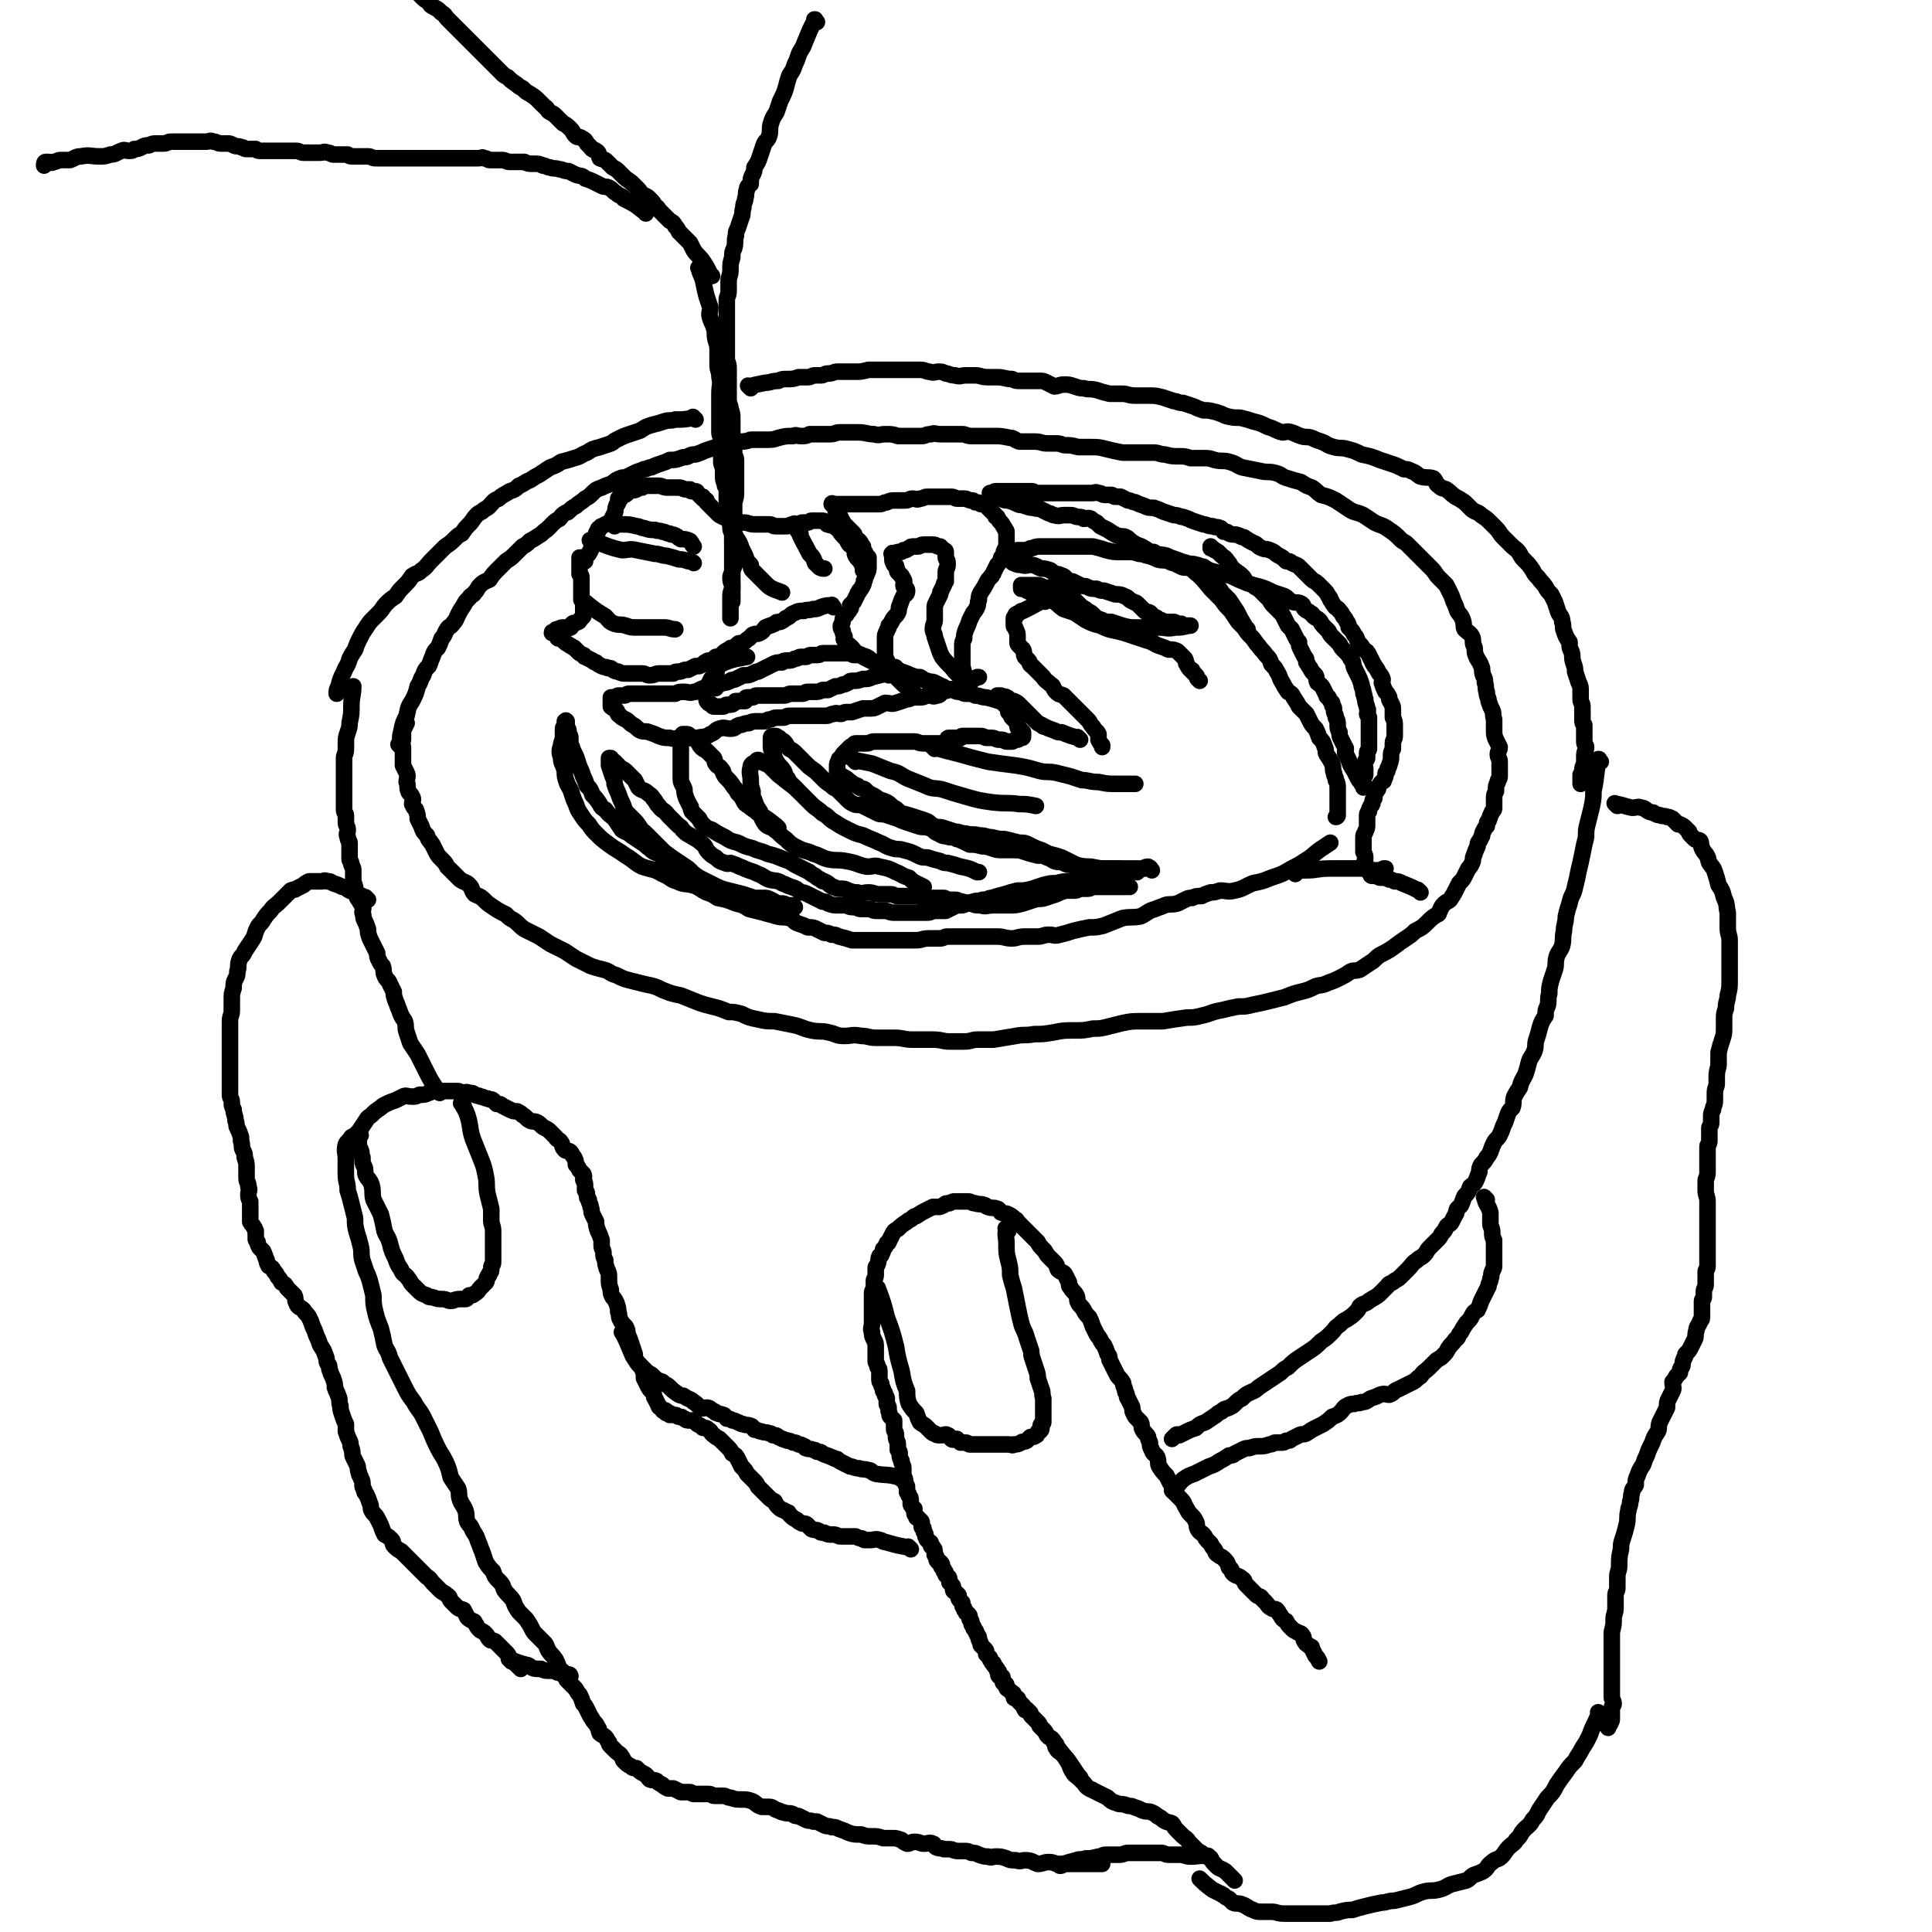 <svg viewBox='0 0 1050 1050' version='1.1' xmlns='http://www.w3.org/2000/svg' xmlns:xlink='http://www.w3.org/1999/xlink'><g fill='none' stroke='#000000' stroke-width='9' stroke-linecap='round' stroke-linejoin='round'><path d='M587,966c-1,-1 -1,-1 -1,-1 -1,-1 0,0 0,0 0,0 0,0 0,0 0,0 0,0 0,0 -2,-3 -2,-3 -4,-6 -2,-3 -2,-3 -5,-6 -1,-1 -2,-1 -3,-3 -1,-1 0,-2 -1,-3 -1,-2 -1,-2 -3,-3 -1,-1 -1,-1 -1,-1 -1,-2 -1,-2 -2,-3 -1,-1 -1,-1 -2,-2 0,-1 0,-1 -1,-2 -1,-1 -1,-1 -2,-2 -1,-1 -1,-1 -1,-1 -1,-1 -1,-1 -1,-2 -1,-1 -1,-1 -2,-2 0,0 -1,1 -1,0 -1,-1 0,-1 -1,-2 -1,-1 -1,-1 -1,-1 -1,-1 -1,-1 -1,-1 -1,-1 0,-1 -1,-2 -1,0 -1,0 -1,0 -1,0 -1,0 -1,-1 0,-1 0,-1 0,-1 0,-1 -1,-1 -1,-1 -1,-1 -1,-1 -2,-2 0,0 0,0 0,0 0,0 -1,0 -1,-1 0,-1 0,-1 0,-1 0,-1 -1,-1 -1,-1 0,0 -1,0 -1,-1 0,-1 0,-1 0,-1 0,-1 0,-2 -1,-2 -1,0 -1,0 -1,0 -1,-1 0,-1 0,-2 0,-1 -1,0 -1,-1 0,-1 0,-1 -1,-2 0,0 0,0 0,0 -1,-1 -1,-1 -1,-2 -1,-1 -1,0 -1,-1 -1,-1 -1,-1 -1,-2 -1,-1 -1,-1 -2,-2 0,0 0,0 0,-1 0,-1 0,-1 -1,-2 -1,-1 -1,-1 -1,-1 -1,-1 -1,-1 -1,-1 0,-1 0,-1 -1,-3 0,-1 0,-1 0,-1 0,-1 -1,-1 -1,-2 -1,-1 0,-1 -1,-2 -1,-1 -1,-1 -1,-2 -1,-1 -1,-1 -1,-2 0,-1 0,-1 -1,-2 0,0 0,0 0,-1 0,-1 0,-1 -1,-2 -1,-1 -1,0 -1,-1 -1,-1 -1,-1 -1,-2 -1,-1 -1,-1 -1,-3 -1,-1 -1,-1 -1,-1 -1,-1 -1,-1 -1,-2 0,-1 0,-1 0,-1 -1,-1 -1,-1 -2,-2 -1,0 -1,-1 -1,-1 0,-1 0,-1 0,-1 0,-1 0,-1 -1,-2 0,0 0,0 -1,-1 0,-1 0,-1 0,-1 0,0 0,0 0,0 0,-1 0,-2 -1,-2 0,-1 -1,-1 -1,-1 0,-1 0,-1 0,-1 0,-1 -1,-1 -1,-1 0,0 0,-1 0,-1 -1,-1 -1,-1 -1,-1 -1,-1 0,-1 0,-1 0,-1 0,-1 -1,-2 -1,0 -1,0 -1,0 -1,-1 -1,-1 -1,-2 0,-1 0,-1 -1,-2 0,0 0,-1 0,-1 0,-2 0,-2 -1,-3 0,-1 -1,0 -1,-1 0,-1 0,-1 0,-1 0,-1 -1,-1 -1,-1 -1,-1 -1,-1 -1,-1 -1,-1 0,-1 -1,-2 0,-1 0,-1 0,-1 0,-1 -1,-1 -1,-2 0,-1 0,-1 0,-1 0,-1 -1,-1 -1,-1 0,-1 0,-1 0,-1 0,-1 0,-1 0,-1 0,-1 0,-1 -1,-2 0,0 -1,0 -1,-1 -1,0 -1,0 -1,-1 -1,-1 -1,-1 -1,-2 0,-1 0,-1 0,-2 0,0 -1,0 -1,-1 -1,-1 -1,-1 -1,-2 0,-1 0,-1 0,-1 0,-2 0,-2 -1,-3 0,-1 0,-1 -1,-2 0,-1 0,-1 0,-3 0,-1 -1,-1 -1,-2 0,-1 0,-1 0,-1 0,-2 -1,-2 -1,-4 0,-2 0,-2 0,-3 0,-2 -1,-2 -1,-4 -1,-2 -1,-2 -1,-4 0,-1 0,-1 -1,-2 0,-2 0,-2 0,-3 0,-2 -1,-2 -1,-4 0,-1 0,-1 0,-1 0,-2 -1,-2 -1,-3 0,-1 0,-1 0,-2 0,-1 0,-1 0,-3 -1,-1 -1,-1 -2,-2 -1,-1 0,-1 -1,-3 0,-1 0,-1 0,-2 0,-1 -1,-1 -1,-2 0,-1 0,-1 0,-3 0,-1 -1,-1 -1,-2 0,-1 0,-1 -1,-2 0,-2 -1,-2 -1,-4 -1,-1 -1,-1 -1,-3 0,-1 0,-2 0,-3 0,-2 0,-2 -1,-3 0,-2 -1,-2 -1,-3 0,-1 0,-1 0,-3 0,-2 0,-2 0,-5 0,-2 0,-2 -1,-4 -1,-2 -1,-2 -1,-4 -1,-2 0,-2 0,-5 0,-1 0,-1 0,-3 0,-2 0,-2 0,-4 0,-2 0,-2 0,-4 0,-1 0,-1 0,-1 0,-2 0,-2 0,-4 0,-2 1,-2 1,-3 0,-2 0,-2 0,-4 0,-1 1,-1 1,-3 0,-2 0,-2 0,-4 0,-1 1,-1 1,-2 1,-2 0,-2 1,-4 0,-1 1,0 1,-1 1,-2 1,-2 1,-3 1,-1 1,-1 2,-3 0,-1 1,0 1,-1 1,-2 1,-2 2,-4 1,-2 1,-2 3,-3 2,-2 2,-2 5,-4 1,-1 2,-1 3,-2 1,-1 1,-1 2,-1 3,-2 3,-2 5,-3 2,-1 2,-1 4,-2 1,0 1,0 3,0 1,0 1,0 3,-1 1,-1 1,-1 3,-1 2,-1 2,-1 3,-1 2,0 2,0 3,0 2,0 2,0 4,0 2,0 2,1 4,1 3,1 3,0 5,1 1,0 1,1 2,1 2,1 3,0 5,1 1,0 1,1 2,2 2,1 2,0 4,1 2,1 2,1 4,3 1,0 0,0 1,1 1,1 1,1 2,2 2,2 2,2 3,3 1,1 1,1 2,2 2,2 2,2 4,4 1,2 1,2 3,4 2,2 1,2 3,4 2,2 2,2 3,3 2,2 1,2 2,4 2,2 3,1 4,3 1,2 1,2 2,4 0,2 0,2 1,3 1,2 2,2 3,4 1,2 0,2 1,4 1,2 2,2 3,4 1,2 1,2 3,4 1,2 1,2 2,5 1,2 1,2 2,4 1,2 1,1 2,3 1,2 1,2 2,3 1,2 1,2 2,5 1,1 1,1 1,3 1,2 1,2 2,4 1,2 1,2 2,4 1,2 2,2 3,4 1,1 0,1 1,3 1,2 0,2 1,3 1,2 0,2 1,3 1,2 1,2 2,4 1,2 0,2 1,4 1,2 1,2 2,3 1,1 1,1 2,2 1,2 0,2 1,4 1,2 2,2 3,4 0,1 0,1 1,3 0,2 0,2 1,4 1,3 2,2 3,4 1,3 0,3 1,5 2,3 2,3 4,5 1,2 1,2 2,4 2,2 1,3 2,5 2,2 2,2 4,4 2,2 1,2 3,5 1,2 1,2 2,3 2,2 2,2 3,4 1,2 0,2 1,4 1,2 2,2 3,3 1,1 1,2 2,3 1,1 1,1 2,2 1,2 1,2 2,3 1,1 0,2 2,3 1,1 2,1 3,2 2,2 2,2 3,5 2,1 1,2 2,3 2,2 3,1 5,3 2,1 1,2 2,3 2,2 2,2 4,4 1,1 1,1 2,2 1,1 2,0 3,2 1,1 1,1 2,2 1,1 1,2 3,3 1,1 2,0 3,1 1,1 1,2 2,3 1,2 1,2 3,3 1,2 1,2 3,4 1,1 1,1 3,2 1,1 2,0 3,2 1,1 0,2 1,3 1,2 1,1 3,3 1,0 1,0 1,1 1,2 1,2 2,4 1,1 1,1 2,3 0,0 0,0 0,0 '/><path d='M879,438c-1,-1 -1,-1 -1,-1 -1,-1 0,0 0,0 0,0 0,0 0,0 0,0 -1,-1 0,0 3,0 4,1 9,2 3,0 3,-1 5,0 2,0 2,1 4,2 2,1 2,0 3,1 2,1 2,1 3,1 2,1 2,0 4,1 1,0 1,0 3,1 0,0 0,0 1,1 1,1 1,1 2,2 0,0 1,0 1,0 2,1 2,1 3,2 1,1 1,1 2,2 0,1 0,1 1,2 1,1 1,1 2,2 1,1 2,0 3,1 1,2 0,2 1,4 1,2 1,2 2,3 2,3 1,3 2,5 2,3 2,2 3,5 1,3 1,3 2,7 2,3 2,3 3,7 2,4 1,4 2,8 0,4 0,4 0,8 0,4 1,4 1,7 0,3 0,3 0,6 0,4 0,4 0,8 0,4 0,4 0,8 0,4 0,4 -1,8 0,3 -1,3 -1,7 -1,3 -1,3 -1,6 0,2 0,2 0,4 0,4 0,4 -1,7 -1,3 -1,3 -2,7 0,3 0,3 0,6 0,3 -1,3 -1,7 0,2 0,2 0,4 0,2 -1,2 -1,5 0,2 0,2 0,4 0,3 -1,3 -1,5 -1,2 -1,2 -1,4 0,2 0,2 0,3 0,2 -1,2 -1,3 0,2 0,2 0,4 0,1 0,1 0,3 0,2 -1,2 -1,3 0,2 0,2 0,4 0,3 0,3 0,5 0,3 0,3 0,5 0,3 -1,3 -1,5 0,2 0,2 0,5 0,3 1,3 1,6 0,2 0,2 0,5 0,2 0,2 0,4 0,2 0,2 0,4 0,2 0,2 0,4 0,2 0,2 0,4 0,2 0,2 0,3 0,2 0,2 0,5 0,1 0,1 0,3 0,1 0,1 0,3 0,2 -1,2 -1,3 0,2 0,2 0,3 0,2 0,2 0,4 0,2 -1,2 -1,4 0,2 0,2 0,3 0,1 -1,1 -1,2 0,2 0,2 0,5 0,1 0,1 0,3 0,2 0,2 -1,3 -1,3 -2,3 -2,5 -1,3 0,3 -1,5 -1,2 -1,2 -2,4 -1,2 -1,2 -3,4 0,2 -1,2 -1,3 -1,2 0,2 -1,4 -1,1 -1,1 -1,3 -1,1 -1,1 -2,2 -1,2 -1,2 -2,3 0,3 1,3 0,5 -1,2 -1,2 -2,4 -1,2 -1,2 -1,5 -1,2 -1,2 -2,4 -1,2 -1,2 -2,4 -1,3 0,3 -1,5 -2,3 -2,3 -3,6 -2,4 -2,4 -3,7 -1,2 -1,2 -2,5 -2,3 -2,3 -3,6 -1,2 -1,2 -1,5 -1,2 -2,2 -2,4 -1,3 0,3 -1,5 0,3 -1,3 -1,5 -1,4 0,4 -1,8 -1,4 -1,4 -2,7 -1,3 -1,3 -1,6 -1,4 -1,5 -1,9 0,3 -1,3 -1,6 0,3 0,3 0,6 0,2 -1,2 -1,4 0,3 0,4 0,7 0,3 -1,3 -1,6 0,3 0,3 -1,7 0,3 0,3 0,6 0,3 0,3 0,7 0,3 0,3 0,6 0,3 0,3 0,5 0,3 0,3 0,6 0,3 0,3 0,5 0,2 1,2 1,4 0,1 -1,1 -1,2 0,1 0,1 0,2 0,2 0,2 0,4 0,1 0,1 -1,3 -1,1 -1,1 -1,2 0,0 0,0 0,0 '/><path d='M495,842c-1,-1 -1,-1 -1,-1 -1,-1 0,0 0,0 0,0 0,0 0,0 0,0 0,0 0,0 -1,-1 0,0 0,0 -6,-1 -6,-1 -13,-3 -2,0 -1,-1 -3,-1 -2,-1 -3,0 -5,0 -1,0 -1,0 -3,0 -1,0 -1,-1 -2,-1 -1,0 -1,0 -3,-1 -1,0 -1,0 -3,0 -1,0 -1,0 -2,0 -1,0 -1,0 -2,0 0,0 0,0 -1,0 -2,0 -2,-1 -4,-1 -1,0 -1,0 -1,0 -2,0 -2,0 -4,-1 -2,0 -2,0 -3,-1 -2,-1 -2,0 -4,-1 -1,-1 -1,-1 -2,-2 -1,-1 -1,-1 -3,-1 -2,-1 -2,-1 -3,-2 -2,-1 -2,-1 -4,-3 -1,-1 0,-1 -1,-1 -3,-2 -3,-1 -5,-3 -1,-1 -1,-1 -2,-3 -2,-1 -2,-1 -4,-3 -1,-1 -1,-1 -2,-2 -1,-1 -1,-1 -3,-3 -1,-2 -1,-2 -2,-3 -2,-2 -2,-2 -4,-4 -1,-2 -1,-2 -3,-4 -1,-2 -1,-2 -2,-4 -1,-2 -1,-2 -3,-3 -1,-2 -1,-2 -3,-4 -1,-1 -1,-1 -2,-2 -1,-1 -1,-1 -2,-2 -2,-1 -2,-1 -3,-2 -2,-1 -1,-2 -3,-3 -1,-1 -1,-1 -3,-1 -1,-1 -1,-1 -3,-2 -1,-1 -1,-1 -2,-2 -1,0 -1,0 -2,0 -2,0 -2,0 -3,-1 -1,0 -1,-1 -2,-1 0,0 0,0 -1,0 -1,0 -1,-1 -2,-1 -1,0 -2,0 -3,0 0,0 0,-1 0,-1 -1,0 -1,0 -2,0 0,0 0,-1 0,-1 0,-1 -1,0 -1,0 -1,0 -1,-1 -2,-2 0,0 -1,0 -1,-1 -1,-2 -1,-2 -2,-4 -1,-1 0,-1 -1,-3 -2,-2 -2,-2 -3,-4 -1,-2 -1,-2 -2,-4 0,-2 0,-3 -1,-5 -1,-2 -2,-2 -3,-4 -1,-2 -1,-2 -1,-4 -1,-3 -1,-3 -2,-6 -1,-3 -1,-3 -2,-5 0,-2 0,-2 -1,-4 -2,-2 -2,-2 -3,-4 -1,-2 0,-2 -1,-4 0,-2 0,-2 -1,-5 -1,-2 -1,-2 -2,-3 -1,-2 -1,-2 -1,-4 -1,-3 -1,-3 -1,-6 0,-3 0,-3 -1,-5 -1,-3 -1,-3 -1,-5 -1,-2 -1,-2 -1,-4 0,-2 -1,-2 -1,-4 0,-2 0,-2 0,-3 -1,-3 -1,-3 -2,-5 -1,-3 -1,-3 -1,-5 -1,-2 -1,-2 -2,-4 -1,-2 0,-2 -1,-4 0,-2 -1,-2 -1,-4 -1,-1 -1,-1 -1,-3 0,-1 0,-1 -1,-2 0,-2 0,-2 0,-3 0,-2 -1,-2 -1,-3 0,-1 1,-1 0,-3 -1,-1 -1,-1 -2,-2 -1,-2 -1,-2 -2,-3 0,-2 0,-2 -1,-4 -1,-1 -1,-2 -2,-3 -1,-1 -2,0 -3,-1 -2,-2 -1,-3 -2,-4 -1,-2 -2,-1 -3,-3 -1,-1 -1,-1 -3,-3 -1,-1 -1,-1 -3,-2 -2,-1 -2,-2 -4,-3 -2,-1 -2,0 -4,-1 -2,-1 -2,-2 -4,-3 -1,-1 -1,-1 -3,-2 -2,0 -2,0 -4,-1 -2,-1 -2,-1 -4,-2 -1,-1 -1,-1 -3,-1 -1,-1 -1,-1 -2,-2 -1,-1 -2,0 -3,-1 -2,0 -2,-1 -4,-1 -1,-1 -1,0 -3,-1 -1,-1 -1,-1 -3,-1 -2,-1 -2,0 -3,0 -2,0 -2,-1 -3,-1 -3,0 -3,0 -5,0 -3,0 -3,0 -5,0 -3,0 -3,0 -6,1 -2,1 -2,1 -5,1 -2,1 -2,1 -4,1 -3,0 -3,-1 -5,0 -2,1 -2,1 -4,2 -3,1 -3,1 -5,2 -2,1 -2,1 -3,2 -3,2 -3,2 -5,4 -1,1 -2,1 -3,3 -2,3 -2,3 -4,6 -2,2 -2,2 -4,3 -1,2 -2,2 -3,4 -1,4 0,4 0,8 0,4 0,4 0,8 0,5 1,4 1,9 1,3 1,3 2,7 1,4 1,4 2,8 0,4 0,4 1,8 1,3 1,3 2,7 1,4 0,4 1,8 1,3 1,3 2,6 1,2 1,2 2,5 1,4 1,4 2,8 0,4 0,5 1,9 1,4 1,4 3,9 1,4 1,4 2,9 1,3 2,3 3,7 2,4 2,4 4,8 2,4 2,4 4,8 2,4 2,4 5,8 2,4 3,4 5,8 2,4 2,4 4,8 2,5 2,5 4,9 2,4 2,3 4,7 2,4 2,5 3,9 2,3 2,3 4,6 1,3 0,3 1,6 1,3 2,3 3,6 1,3 0,3 1,6 1,2 2,2 3,5 2,3 2,3 3,6 1,2 1,3 2,5 1,3 1,3 2,6 2,3 2,3 4,5 1,3 1,3 3,5 2,2 2,2 3,5 2,3 3,3 5,6 1,3 1,3 3,6 2,2 2,2 4,4 2,3 2,3 3,5 1,2 1,2 3,4 2,2 2,2 4,4 1,1 1,2 2,4 2,3 2,2 4,5 1,2 1,2 2,5 1,1 2,1 3,3 1,1 0,1 1,3 2,2 2,2 4,4 2,2 1,2 3,4 1,2 1,2 2,5 1,1 1,1 2,3 1,2 1,2 2,4 1,1 1,2 2,3 1,1 1,1 2,3 1,1 0,1 1,3 1,1 2,1 3,2 1,1 1,2 2,3 0,1 0,1 1,2 2,2 2,2 3,3 1,1 2,1 3,3 1,1 0,1 1,2 2,2 2,2 4,3 1,1 1,1 3,1 2,2 2,2 4,3 2,1 2,2 3,3 2,1 2,0 4,1 1,1 1,1 3,2 1,1 1,1 3,2 2,0 2,0 3,0 2,1 2,1 4,2 0,0 1,0 1,0 2,0 2,0 4,0 1,0 1,1 2,1 1,0 1,0 2,0 2,0 2,0 4,0 1,0 1,0 2,0 2,0 2,1 3,1 3,0 3,0 5,0 2,0 2,1 4,1 3,1 3,1 6,1 3,0 3,0 6,1 2,1 2,2 5,3 2,0 2,0 4,0 2,0 2,1 5,2 1,0 1,1 3,1 2,1 3,0 5,1 1,1 1,1 3,1 2,1 2,1 4,2 2,1 2,0 4,1 1,0 1,0 2,0 2,1 2,1 4,2 2,1 2,0 4,1 2,0 2,0 4,1 3,1 3,1 5,2 3,1 3,1 7,1 3,1 3,1 6,1 3,0 3,0 6,1 2,0 2,0 5,0 2,0 2,0 5,1 1,1 1,1 3,2 2,0 2,-1 4,-1 3,0 3,1 5,1 3,0 3,-1 5,0 1,0 1,2 2,2 2,1 2,0 4,1 2,0 2,0 3,0 2,0 2,1 5,1 1,0 1,0 3,0 2,0 2,0 4,1 2,0 2,0 4,1 3,1 3,1 5,1 2,1 2,0 4,0 3,0 3,0 6,1 2,1 2,1 5,1 3,1 3,0 5,0 4,0 4,1 7,2 3,0 3,-1 6,-1 3,0 3,1 5,1 3,0 3,0 5,0 2,0 2,0 3,0 1,0 1,0 3,0 1,0 1,0 2,0 1,0 1,0 2,0 1,0 1,0 1,0 2,0 2,0 3,0 1,0 1,0 2,0 1,0 1,0 2,0 1,0 1,0 1,0 0,0 0,0 0,0 '/><path d='M574,948c-1,-1 -1,-1 -1,-1 -1,-1 0,0 0,0 0,0 0,0 0,0 3,5 4,5 7,10 2,3 1,3 3,6 1,2 2,2 4,4 1,1 1,1 2,2 1,1 1,2 3,3 1,1 1,0 2,1 2,1 2,1 4,2 2,1 2,1 4,2 2,2 2,2 5,3 2,1 2,0 5,1 2,1 2,0 4,1 3,1 3,1 5,2 3,1 3,0 5,1 2,1 2,1 3,2 2,1 2,1 3,2 3,2 3,1 5,2 1,1 1,2 2,3 1,1 1,1 2,2 1,1 1,1 2,2 1,1 2,1 3,3 1,1 1,1 3,3 1,1 1,1 2,2 2,1 2,1 3,2 2,1 2,1 4,2 1,2 1,2 3,4 2,2 2,1 5,3 2,2 2,2 5,5 0,0 0,0 0,0 '/><path d='M658,1010c-1,-1 -1,-1 -1,-1 -1,-1 0,0 0,0 0,0 0,0 0,0 0,0 0,0 0,0 -1,-1 0,0 0,0 0,0 0,0 0,0 0,0 0,0 0,0 -5,-1 -5,0 -10,0 -3,0 -3,-1 -6,-1 -3,0 -3,0 -6,0 -2,0 -2,-1 -4,-1 -3,0 -3,0 -5,0 -2,0 -2,0 -4,0 -3,0 -3,0 -5,0 -2,0 -2,0 -4,0 -2,0 -2,1 -5,1 -1,0 -1,0 -3,0 -2,0 -2,0 -4,0 -2,0 -2,1 -4,1 -4,1 -4,1 -7,1 -2,1 -3,0 -5,1 -4,1 -4,1 -7,2 -1,1 -1,1 -2,1 '/><path d='M808,652c-1,-1 -1,-1 -1,-1 -1,-1 0,0 0,0 0,0 0,0 0,0 0,0 0,0 0,0 -1,-1 0,0 0,0 0,0 0,0 0,0 0,0 -1,-1 0,0 0,3 2,4 3,8 0,3 0,3 0,6 0,2 1,2 1,5 0,2 0,2 1,4 0,3 0,3 0,6 0,2 0,2 0,5 0,1 0,1 0,3 0,2 -1,2 -1,3 -1,2 0,2 -1,4 0,2 -1,2 -1,4 -1,2 -1,2 -2,4 -1,2 -1,2 -2,4 -1,3 -1,3 -2,5 -2,1 -2,1 -3,3 -1,2 -1,2 -3,4 -2,3 -2,3 -3,5 -2,2 -1,3 -3,4 -2,3 -2,2 -4,5 -1,2 -1,2 -3,4 -2,2 -2,1 -4,3 -2,2 -2,2 -3,3 -3,3 -3,2 -5,5 -2,1 -2,2 -4,3 -2,1 -2,1 -4,2 -2,1 -2,1 -4,2 -3,1 -2,2 -5,3 -2,0 -2,-1 -5,0 -2,1 -2,1 -5,2 -2,1 -2,2 -5,2 -1,1 -2,0 -4,1 -2,0 -2,0 -4,1 -2,1 -2,2 -3,3 -2,2 -2,2 -5,3 -2,2 -2,2 -5,4 -2,1 -2,1 -4,2 -2,1 -2,1 -5,3 -2,1 -2,0 -4,1 -2,1 -2,1 -4,2 -1,1 -1,1 -3,1 -1,1 -1,1 -3,1 -1,0 -1,0 -3,0 -1,0 -1,1 -3,1 -3,1 -3,1 -6,1 -2,0 -2,0 -5,1 -2,0 -2,0 -4,1 -2,1 -2,1 -4,2 -1,1 -1,1 -3,1 -3,2 -3,2 -5,3 -3,2 -3,2 -6,3 -4,2 -4,2 -8,4 -3,1 -3,1 -6,3 -2,2 -2,2 -4,5 -1,0 -1,0 -2,1 '/><path d='M870,414c-1,-1 -1,-1 -1,-1 -1,-1 0,0 0,0 0,0 0,0 0,0 0,0 0,-1 0,0 -2,7 -1,8 -3,17 0,4 0,4 -1,9 -1,4 -1,4 -2,8 -1,4 -1,4 -1,8 -1,4 -1,4 -2,9 -1,5 -1,5 -2,9 -1,5 -1,5 -2,9 -1,5 -2,4 -3,9 -1,3 -1,3 -2,7 0,4 -1,4 -1,8 -1,4 0,4 -1,8 -1,3 -2,3 -3,6 -1,4 0,4 -1,7 -1,3 -1,3 -2,6 -1,4 -1,4 -1,7 -1,3 0,4 -1,7 -1,2 -1,2 -1,5 -2,3 -2,3 -3,6 -1,4 -1,4 -2,7 -1,3 0,3 -1,6 -1,3 -2,3 -3,6 -1,4 -1,4 -2,7 -2,4 -2,3 -3,7 -2,3 -2,3 -3,5 -1,3 0,3 -1,6 -2,2 -2,2 -3,5 -1,3 -1,3 -2,5 -1,3 -1,3 -2,5 -1,2 -2,2 -3,4 -1,2 -1,2 -2,5 -1,2 -1,2 -2,3 -1,2 -1,2 -3,4 -1,2 -1,2 -1,4 -1,2 -1,3 -2,5 -1,2 -2,2 -3,3 -1,3 -1,3 -3,5 -1,2 -1,3 -2,5 -1,1 -1,1 -2,2 -1,2 0,2 -1,3 -1,2 -1,2 -2,4 -1,2 -2,1 -3,3 -1,2 -1,2 -2,3 -1,1 -1,2 -2,3 -1,1 -1,1 -3,3 -1,1 -1,1 -2,2 -2,2 -1,2 -3,4 -2,2 -2,1 -4,3 -3,2 -2,2 -5,5 -1,1 -1,1 -3,3 -2,2 -2,2 -4,3 -2,2 -3,1 -4,3 -2,2 -2,2 -4,4 -2,2 -3,2 -6,4 -2,2 -3,1 -5,3 -1,2 -1,2 -2,3 -2,2 -2,2 -5,4 -2,1 -2,1 -4,3 -3,2 -2,2 -4,4 -3,3 -3,3 -6,5 -3,3 -3,3 -6,5 -3,2 -3,2 -6,4 -3,2 -3,2 -6,5 -2,1 -2,1 -4,3 -3,2 -3,2 -6,4 -3,2 -3,2 -6,4 -2,2 -3,2 -5,3 -2,1 -2,1 -4,3 -2,1 -2,1 -4,3 -1,1 -1,1 -3,2 -2,1 -2,0 -4,2 -2,1 -2,1 -3,2 -3,2 -3,2 -6,4 -3,1 -3,1 -5,3 -3,1 -3,1 -5,2 -2,1 -2,1 -4,2 -1,0 -1,-1 -2,0 -1,1 -1,1 -2,2 0,0 0,0 0,0 '/><path d='M490,804c-1,-1 -1,-1 -1,-1 -1,-1 0,0 0,0 0,0 0,0 0,0 0,0 0,0 0,0 -1,-1 0,0 0,0 0,0 0,0 0,0 0,0 0,0 0,0 -7,-2 -7,-1 -13,-2 -3,-1 -2,-2 -4,-2 -3,-1 -3,0 -5,-1 -3,0 -3,-1 -5,-1 -2,-1 -2,-1 -4,-2 -2,-1 -2,-1 -3,-2 -2,0 -2,-1 -3,-1 -2,-1 -3,-1 -5,-2 -1,-1 -1,-1 -3,-1 -1,-1 -1,-1 -2,-1 -2,-1 -2,0 -4,-1 -1,0 0,-1 -1,-1 -2,-1 -2,-1 -3,-1 -2,-1 -1,-1 -3,-1 -2,-1 -2,-1 -3,-1 -3,-1 -3,-1 -5,-2 -1,-1 -1,-1 -3,-1 -1,-1 -1,-1 -2,-1 -2,-1 -2,0 -4,-1 -2,0 -2,-1 -4,-1 -1,-1 -1,-2 -2,-2 -2,-1 -2,0 -4,-1 -2,0 -2,-1 -3,-1 -2,-1 -2,-1 -3,-1 -1,-1 -2,-1 -3,-1 -1,-1 -1,-2 -2,-2 -2,-1 -2,0 -3,-1 -2,0 -1,-1 -2,-1 -2,-1 -2,-2 -4,-2 -1,0 -2,1 -3,0 -2,-1 -2,-2 -4,-3 -2,-2 -2,-1 -5,-3 -1,-1 -1,0 -3,-1 -3,-2 -3,-2 -5,-4 -2,-2 -2,-1 -4,-3 -3,-1 -3,-1 -5,-3 -1,-1 -1,-1 -3,-2 -1,-1 -1,-1 -2,-2 0,0 -1,0 -1,-1 -3,-3 -3,-3 -5,-6 -3,-7 -4,-10 -6,-13 '/><path d='M200,489c-1,-1 -1,-1 -1,-1 -1,-1 0,0 0,0 0,0 0,0 0,0 -4,-2 -4,-2 -9,-4 -2,-1 -2,-2 -4,-2 -2,-1 -2,-1 -5,-2 -2,-1 -1,-1 -3,-1 -2,-1 -2,0 -3,0 -2,0 -2,0 -4,0 -1,0 -2,0 -3,0 -2,1 -2,1 -3,2 -2,1 -2,1 -4,2 -1,1 -1,0 -3,1 -2,2 -2,2 -3,3 -2,2 -2,2 -3,3 -3,3 -3,2 -5,5 -2,2 -2,2 -4,5 -1,2 -2,2 -3,4 -2,4 -1,4 -3,7 -2,3 -2,3 -4,6 -1,3 -2,2 -3,5 -1,3 0,3 -1,6 0,2 0,2 -1,4 -1,2 -1,2 -1,5 -1,3 -1,3 -1,6 0,3 0,3 0,6 0,3 -1,3 -1,6 0,3 0,3 0,6 0,3 0,3 0,5 0,4 0,4 0,8 0,3 0,3 0,5 0,4 0,4 0,7 0,2 0,2 0,5 0,2 0,2 0,4 0,2 1,2 1,4 0,2 0,2 1,4 0,3 1,3 1,6 1,2 0,2 1,4 1,2 1,2 2,5 0,1 0,1 0,2 1,3 0,3 1,5 1,2 1,2 1,4 1,3 1,3 1,6 0,3 0,3 0,5 0,3 1,2 1,5 1,2 0,2 0,4 0,2 0,2 1,4 0,2 0,2 0,3 0,2 0,2 0,4 0,2 0,2 0,4 1,2 1,1 2,3 1,1 0,1 1,2 0,2 0,2 0,4 0,1 0,1 1,2 0,1 0,1 1,3 1,1 1,1 2,2 1,2 1,3 2,5 0,1 0,1 1,3 2,1 2,1 3,3 1,1 1,1 2,3 1,1 1,1 2,3 2,1 2,1 3,3 2,2 2,2 4,4 1,2 0,2 1,4 1,3 2,2 4,4 1,2 2,2 3,4 1,2 1,2 2,5 1,2 1,2 2,5 1,2 1,2 2,5 2,3 2,3 3,6 1,2 0,2 1,4 1,1 1,1 1,3 1,3 1,3 2,5 1,3 1,3 1,5 1,3 1,2 2,5 1,2 0,3 1,5 0,2 0,2 1,5 1,3 1,3 2,5 0,2 0,2 0,4 1,3 1,3 2,5 1,2 0,2 1,4 1,3 0,3 1,5 1,2 1,2 2,4 1,2 0,2 1,4 0,2 1,2 1,3 1,2 1,2 1,4 0,1 0,1 1,3 0,1 0,1 1,2 1,2 1,2 2,5 1,2 0,2 1,4 1,2 2,2 3,4 1,2 1,2 2,4 1,3 1,3 2,5 2,1 2,1 4,3 1,1 0,2 1,3 2,2 2,2 4,3 2,2 2,2 3,3 2,2 2,2 4,4 1,1 1,1 3,3 2,2 2,2 4,4 2,1 2,2 3,3 2,2 2,2 4,4 2,2 2,1 4,3 2,1 1,2 2,3 2,2 2,2 3,3 2,2 2,1 4,2 1,2 1,2 2,4 1,1 1,1 3,2 0,0 1,0 1,1 1,1 1,2 2,3 1,1 1,1 1,1 2,1 2,1 3,2 1,1 1,2 2,3 1,1 1,0 3,1 1,1 1,1 2,2 1,1 1,1 2,2 1,1 1,1 2,2 1,1 1,1 2,3 1,1 1,1 1,1 1,1 1,1 2,2 1,1 1,1 2,2 0,0 0,0 1,1 0,0 0,0 0,0 '/><path d='M278,903c-1,-1 -1,-1 -1,-1 -1,-1 0,0 0,0 0,0 0,0 0,0 0,0 -1,-1 0,0 4,1 5,2 10,3 3,2 3,2 7,2 2,1 2,1 5,1 2,0 2,0 4,1 2,0 2,1 3,1 1,0 1,0 2,0 1,0 1,0 1,0 1,0 1,1 1,1 '/><path d='M239,594c-1,-1 -1,-1 -1,-1 -1,-1 0,0 0,0 0,0 0,0 0,0 0,0 0,0 0,0 -1,-1 0,0 0,0 0,0 0,0 0,0 -4,-6 -4,-6 -7,-12 -2,-4 -2,-4 -4,-8 -2,-3 -2,-3 -4,-6 -1,-3 -1,-3 -2,-6 -1,-3 0,-3 -1,-6 -2,-3 -2,-3 -3,-6 -1,-2 -1,-3 -2,-5 -1,-3 -1,-3 -1,-5 -1,-2 -1,-2 -2,-4 -1,-3 -2,-2 -3,-5 -1,-2 0,-2 -1,-5 -1,-1 -1,-1 -2,-3 -1,-2 -1,-2 -1,-4 -1,-2 -1,-2 -2,-4 -1,-2 -1,-2 -2,-4 -1,-3 -1,-3 -1,-5 -1,-3 -1,-3 -2,-5 -1,-2 0,-2 -1,-4 0,-2 1,-2 0,-4 -1,-1 -1,-1 -2,-3 -1,-1 -1,-1 -1,-3 -1,-2 -1,-2 -1,-4 -1,-3 -1,-3 -1,-5 0,-2 0,-2 0,-4 0,-1 0,-1 -1,-3 0,-2 -1,-2 -1,-3 0,-2 0,-3 0,-5 0,-2 0,-2 0,-4 0,-1 -1,-1 -1,-3 -1,-2 0,-2 0,-4 0,-2 -1,-2 -1,-4 0,-2 0,-2 0,-4 0,-1 -1,-1 -1,-3 0,-2 0,-2 0,-4 0,-2 0,-2 0,-3 0,-2 0,-2 0,-4 0,-1 0,-1 0,-3 0,-1 0,-1 0,-2 0,-2 0,-2 0,-4 0,-2 0,-2 0,-4 0,-2 0,-2 0,-4 0,-2 1,-2 1,-5 0,-2 0,-2 0,-3 0,-3 0,-3 1,-6 1,-3 1,-3 1,-5 1,-5 1,-5 1,-9 0,-6 1,-6 1,-11 '/><path d='M378,228c-1,-1 -1,-1 -1,-1 -1,-1 0,0 0,0 0,0 0,0 0,0 0,0 0,0 0,0 -1,-1 0,0 0,0 0,0 0,0 0,0 0,0 0,0 0,0 -1,-1 0,0 0,0 0,0 0,0 0,0 -5,1 -5,1 -10,1 -3,1 -3,0 -6,1 -3,1 -3,1 -7,2 -3,1 -3,1 -6,3 -3,1 -3,1 -6,2 -3,1 -3,1 -7,3 -2,1 -1,1 -3,2 -3,1 -3,1 -6,2 -4,1 -4,1 -7,3 -3,1 -3,2 -7,3 -3,1 -3,1 -7,2 -3,2 -3,2 -6,3 -3,2 -3,2 -6,4 -2,1 -2,1 -5,3 -3,1 -3,2 -6,3 -2,2 -2,2 -5,3 -3,2 -4,2 -6,4 -3,1 -3,2 -5,4 -2,2 -2,1 -4,3 -2,1 -2,1 -3,2 -2,2 -2,3 -4,5 -2,2 -2,2 -4,5 -2,1 -2,1 -4,3 -2,2 -2,2 -5,4 -2,2 -2,2 -4,4 -2,2 -2,2 -4,4 -2,2 -2,3 -5,5 -2,2 -2,1 -5,3 -2,3 -2,3 -5,6 -2,2 -2,2 -4,5 -3,2 -3,2 -5,4 -2,2 -2,3 -4,5 -1,1 -1,1 -3,3 -2,2 -2,2 -4,5 -2,3 -2,3 -3,5 -2,4 -2,4 -3,7 -2,3 -2,3 -3,5 -1,4 -2,4 -3,7 -2,4 -2,4 -3,8 -1,2 -1,2 -1,4 0,0 0,0 0,0 '/><path d='M408,211c-1,-1 -1,-1 -1,-1 -1,-1 0,0 0,0 0,0 0,0 0,0 0,0 0,0 0,0 -1,-1 0,0 0,0 4,-1 4,-1 9,-2 3,0 3,-1 7,-1 2,-1 2,-1 5,-1 3,0 3,0 6,-1 2,0 2,0 5,0 2,0 2,-1 4,-1 1,0 1,0 3,0 2,0 2,-1 4,-1 3,0 3,-1 5,-1 3,0 3,0 5,0 2,0 2,0 5,0 3,0 3,0 7,-1 3,0 3,0 6,0 2,0 2,0 5,0 2,0 2,0 5,0 3,0 3,0 5,0 4,0 4,0 7,0 3,0 3,1 5,1 3,1 3,0 5,0 2,0 2,0 4,1 2,0 2,1 5,1 3,1 3,0 6,0 2,0 2,0 5,0 3,0 3,1 7,1 2,0 2,0 5,0 4,0 4,1 8,1 2,1 2,1 4,1 3,0 3,0 6,0 2,0 2,0 5,0 2,0 2,0 4,1 2,1 2,1 4,2 2,0 3,-1 5,-1 3,0 3,0 6,1 3,1 3,1 5,1 3,1 3,0 7,1 3,1 3,1 7,2 4,0 4,0 7,0 3,0 3,1 7,1 3,0 3,0 7,0 4,0 4,0 8,1 3,1 3,1 6,2 2,0 2,1 5,1 3,1 3,1 6,2 2,1 2,1 5,2 3,0 3,0 7,1 3,1 3,1 5,2 4,1 4,1 8,1 4,1 4,1 7,2 4,1 4,1 8,3 4,1 4,2 8,3 2,0 2,-1 5,0 3,1 2,1 5,2 3,1 3,0 6,1 2,1 2,1 5,2 3,1 3,2 7,3 4,1 4,0 7,1 4,1 4,1 8,3 5,1 5,1 10,3 3,1 3,1 6,2 3,1 3,1 7,3 2,0 2,0 4,1 3,1 3,2 5,3 4,1 4,0 7,1 2,2 1,3 3,4 2,2 2,1 4,2 3,2 2,2 5,4 2,1 2,1 5,3 2,2 2,2 4,4 3,2 3,1 5,3 3,2 3,2 5,4 1,1 1,1 3,3 2,2 2,3 4,5 2,2 2,2 4,4 3,3 3,2 5,5 1,2 1,2 3,4 2,2 2,2 4,5 1,2 1,2 3,4 2,3 2,2 4,5 1,2 1,2 3,4 1,2 1,2 2,4 1,3 1,3 2,6 1,2 2,2 2,5 1,2 0,3 1,5 1,3 1,3 3,6 0,3 0,3 1,5 1,3 0,3 1,6 1,3 1,3 1,5 1,3 1,3 2,6 1,2 1,2 1,5 0,2 0,2 0,4 0,2 1,2 1,4 0,2 0,2 0,4 0,1 0,1 0,3 0,2 0,2 1,3 0,1 0,1 0,2 0,2 0,2 0,4 0,2 0,2 0,3 0,2 1,2 1,3 0,2 -1,2 -1,5 0,1 0,1 0,3 0,2 -1,2 -1,4 0,2 0,2 -1,3 0,1 0,1 0,2 0,2 0,2 0,3 '/><path d='M444,12c-1,-1 -1,-1 -1,-1 -1,-1 0,0 0,0 0,0 0,0 0,0 0,0 0,-1 0,0 -3,5 -3,6 -6,13 -1,3 -2,3 -3,6 -1,3 -1,3 -2,5 -1,3 -1,3 -3,6 -1,3 -1,3 -2,7 -1,3 -1,3 -3,7 -1,3 -1,3 -2,6 -2,3 -2,3 -3,6 -1,3 0,4 -1,7 -1,3 -2,2 -3,5 -1,3 -1,3 -2,6 -1,3 -1,3 -3,6 0,2 0,2 -1,4 -1,2 -1,2 -1,5 -1,1 -2,1 -2,3 -1,2 0,2 -1,5 0,2 -1,2 -1,5 -1,3 0,3 -1,5 -1,3 -1,3 -2,6 -1,2 -1,2 -1,4 -1,3 0,4 -1,7 -1,2 -1,2 -1,5 -1,3 -1,3 -1,7 0,3 -1,3 -1,6 0,3 0,3 0,5 0,3 -1,3 -1,5 0,3 0,3 0,5 0,2 0,2 0,3 0,3 0,3 0,5 0,2 0,2 0,4 0,3 0,3 0,6 0,3 0,3 0,5 0,2 0,2 0,4 0,2 1,2 1,5 0,3 0,3 0,5 0,3 0,3 0,6 0,3 0,3 0,6 0,3 1,3 1,5 1,3 1,3 1,5 0,3 0,3 0,6 0,2 0,2 0,4 0,2 1,2 1,5 0,2 0,2 0,5 0,1 1,1 1,3 0,3 0,3 0,6 0,3 0,3 0,5 0,3 0,3 0,6 0,3 0,3 -1,6 0,2 0,2 0,5 0,3 0,3 0,6 0,2 -1,2 -1,5 0,3 0,3 0,6 0,3 0,3 0,5 0,3 0,3 0,5 0,3 0,3 0,5 0,2 -1,2 -1,4 0,3 1,3 1,5 0,2 -1,2 -1,5 0,2 0,2 0,5 0,2 0,1 0,3 0,2 0,2 0,3 0,0 0,0 0,1 '/><path d='M381,147c-1,-1 -1,-1 -1,-1 -1,-1 0,0 0,0 0,0 0,0 0,0 0,0 -1,-1 0,0 0,2 1,3 2,6 1,5 1,5 2,9 1,3 1,3 2,6 0,3 -1,3 0,6 1,3 1,2 2,5 1,3 0,3 1,7 1,3 1,3 1,7 0,3 0,3 0,6 0,4 1,3 1,7 1,4 0,4 0,9 0,4 0,4 0,8 0,4 0,4 0,7 0,3 0,3 0,6 0,2 1,2 1,5 0,1 0,1 0,3 0,2 0,2 0,5 0,1 0,1 0,3 0,2 1,2 1,5 0,2 0,2 0,3 0,3 1,3 1,5 1,1 1,1 1,3 0,2 0,2 0,5 0,1 1,1 1,2 1,2 1,2 1,4 0,2 0,2 0,4 0,2 0,2 0,5 0,2 1,2 1,3 0,2 0,3 0,5 0,1 1,1 1,3 0,1 0,1 0,3 0,3 0,3 0,6 0,2 -1,2 -1,4 0,3 0,3 0,5 0,2 0,2 0,5 0,2 0,2 0,4 0,1 0,2 0,2 '/><path d='M387,150c-1,-1 -1,-1 -1,-1 -1,-1 0,0 0,0 0,0 0,0 0,0 0,0 0,0 0,0 -2,-4 -2,-4 -4,-7 -2,-3 -3,-3 -5,-6 -1,-2 -1,-2 -2,-4 -2,-2 -2,-2 -4,-4 -1,-1 -1,-1 -2,-2 -1,-2 -1,-2 -2,-3 -1,-2 -1,-2 -3,-3 -1,-1 -1,-1 -3,-3 -1,-1 -1,-1 -2,-2 -2,-2 -1,-2 -3,-3 -1,-2 -1,-2 -3,-4 -1,-1 -1,-1 -3,-2 -2,-1 -2,-2 -3,-3 -2,-2 -2,-2 -3,-3 -2,-2 -3,-2 -5,-4 -1,-1 -1,-1 -3,-3 -1,-1 -1,-1 -3,-2 -2,-2 -2,-2 -3,-3 -2,-2 -2,-1 -4,-2 -1,-2 0,-3 -2,-4 -1,-1 -2,0 -3,-2 -1,-1 -1,-1 -2,-2 -1,-2 -1,-2 -3,-3 -1,-1 -2,0 -3,-1 -2,-2 -1,-2 -3,-4 -2,-2 -2,-2 -4,-3 -2,-2 -2,-2 -4,-4 -1,-1 -1,-1 -3,-2 -2,-1 -1,-2 -3,-3 -2,-2 -2,-2 -3,-3 -2,-2 -2,-2 -5,-4 -2,-1 -2,-1 -4,-3 -2,-1 -2,-1 -3,-2 -3,-2 -3,-2 -5,-4 -2,-1 -2,-1 -3,-2 -2,-2 -2,-2 -4,-4 -1,-1 -1,-1 -3,-3 -2,-2 -2,-2 -3,-3 -2,-2 -2,-2 -4,-4 -1,-1 -1,-1 -3,-3 -1,-1 -1,-1 -3,-3 -2,-2 -2,-2 -3,-3 -2,-2 -2,-2 -4,-4 -1,-1 -1,-1 -3,-3 -1,-1 -1,-2 -3,-3 -2,-2 -2,-2 -4,-3 -2,-1 -2,-1 -3,-3 -2,-1 -2,-1 -4,-3 -1,-1 -1,-1 -2,-2 -1,-1 -2,-1 -3,-2 -1,0 -1,0 -1,0 '/><path d='M351,116c-1,-1 -1,-1 -1,-1 -1,-1 0,0 0,0 0,0 0,0 0,0 0,0 0,0 0,0 -1,-1 0,0 0,0 0,0 0,0 0,0 -5,-4 -5,-4 -11,-7 -1,-2 -2,-1 -4,-3 -2,-1 -2,-2 -4,-3 -2,-1 -2,0 -4,-1 -2,-1 -2,-1 -4,-2 -2,-1 -2,-1 -5,-2 -2,-2 -2,-1 -5,-2 -2,-1 -2,-1 -4,-2 -3,0 -3,-1 -5,-1 -3,-1 -3,0 -5,-1 -2,0 -2,-1 -4,-1 -2,-1 -2,-1 -5,-1 -3,0 -3,0 -5,-1 -2,0 -2,0 -4,0 -2,0 -2,0 -4,0 -2,0 -2,-1 -4,-1 -2,0 -2,0 -3,0 -2,0 -2,0 -4,0 -1,0 -1,-1 -3,-1 -1,-1 -1,0 -3,0 -1,0 -1,0 -2,0 -3,0 -3,0 -5,0 -1,0 -1,0 -2,0 -1,0 -1,0 -3,0 -2,0 -2,0 -4,0 -2,0 -2,0 -4,0 -3,0 -3,0 -5,0 -3,0 -3,0 -6,0 -3,0 -3,0 -6,0 -2,0 -2,0 -5,0 -2,0 -2,0 -5,0 -2,0 -2,0 -5,0 -2,0 -2,0 -4,0 -2,0 -2,-1 -4,-1 -2,0 -2,0 -4,0 -2,0 -2,0 -4,0 -2,0 -2,0 -3,-1 -1,0 -1,0 -2,0 -3,0 -3,0 -6,0 -1,0 -1,-1 -3,-1 -2,-1 -2,0 -4,0 -2,0 -2,0 -4,0 -3,0 -3,0 -5,0 -2,0 -2,-1 -4,-1 -2,0 -2,0 -5,0 -2,0 -2,0 -3,0 -3,0 -3,0 -5,0 -1,0 -1,0 -3,0 -1,0 -1,0 -3,0 -2,0 -2,0 -3,-1 -3,0 -3,0 -5,0 -2,0 -1,-1 -3,-1 -2,-1 -2,0 -4,-1 -2,-1 -2,-1 -3,-1 -2,0 -2,0 -4,0 -2,0 -2,-1 -4,-1 -2,-1 -2,0 -4,0 -2,0 -2,0 -4,0 -2,0 -2,0 -4,0 -2,0 -2,0 -4,0 -2,0 -2,0 -3,0 -2,0 -2,0 -4,0 -2,0 -2,1 -4,1 -2,0 -2,0 -4,0 -2,0 -2,0 -4,1 -2,0 -2,0 -4,1 -2,1 -2,1 -4,1 -1,1 -1,1 -3,1 -2,0 -2,-1 -4,0 -3,1 -3,2 -6,2 -3,1 -3,1 -6,1 -5,0 -5,-1 -10,0 -3,0 -3,1 -6,2 -3,0 -3,0 -5,0 -2,0 -2,1 -4,1 -1,1 -1,0 -3,0 -1,0 -1,0 -1,0 -1,0 -1,1 -1,2 '/><path d='M218,406c-1,-1 -1,-1 -1,-1 -1,-1 0,0 0,0 0,0 0,0 0,0 0,0 0,0 0,0 -1,-1 0,0 0,0 1,-3 0,-4 1,-7 1,-5 1,-5 3,-9 1,-5 1,-5 3,-8 2,-4 2,-4 3,-8 2,-3 1,-3 3,-6 1,-3 1,-3 3,-5 1,-2 1,-3 2,-5 1,-3 1,-3 3,-5 1,-2 1,-2 2,-5 2,-2 1,-2 3,-5 1,-2 2,-1 3,-3 2,-2 2,-3 3,-5 1,-2 1,-2 3,-5 1,-2 1,-2 3,-4 1,-2 2,-1 3,-3 2,-2 1,-2 3,-4 2,-2 3,-2 5,-3 2,-3 2,-3 5,-6 2,-2 2,-2 4,-4 3,-2 3,-2 5,-4 2,-2 2,-2 4,-4 2,-1 2,-1 4,-3 2,-1 2,-1 5,-3 2,-1 2,-2 4,-3 2,-2 2,-2 3,-3 2,-2 2,-2 4,-3 1,-1 1,-2 3,-3 1,-1 1,0 2,-1 2,-2 2,-2 4,-3 2,-2 3,-2 5,-4 2,-1 2,-1 4,-3 2,-2 2,-2 5,-3 2,-1 2,-1 5,-2 2,-1 2,-2 5,-3 2,-1 2,0 4,-1 2,-1 2,-1 4,-2 2,-1 3,-1 5,-2 2,0 2,-1 4,-1 2,-1 2,-1 5,-2 3,-1 3,-1 5,-2 3,0 3,0 6,-1 2,-1 2,0 4,-1 2,-1 2,-1 4,-1 3,-1 3,-1 5,-2 3,-1 3,-1 6,-2 2,0 2,-1 5,-1 3,-1 3,-1 7,-2 4,0 4,0 7,-1 4,0 4,0 8,0 4,0 4,0 7,-1 4,-1 4,-1 8,-1 2,-1 2,0 4,0 3,0 3,0 5,-1 3,0 3,0 6,0 2,0 2,0 5,0 3,0 3,-1 5,-1 2,0 2,0 4,0 3,0 3,0 6,0 5,0 5,1 9,1 3,1 3,0 6,0 4,0 4,0 7,1 4,0 4,0 7,0 3,0 3,0 6,0 2,0 2,-1 5,-1 2,-1 2,0 5,0 3,0 3,0 5,0 4,0 4,0 7,0 2,0 2,1 5,1 3,0 3,0 6,0 3,0 3,0 6,0 4,0 4,0 9,1 2,0 2,1 5,2 4,0 4,0 8,0 4,0 4,1 7,1 3,0 3,0 5,0 3,0 3,1 5,1 3,0 3,0 7,1 3,0 3,0 6,0 5,0 5,0 9,1 4,1 4,1 9,2 4,0 4,0 9,0 4,0 4,0 8,0 3,0 3,1 6,1 4,1 4,1 8,1 3,0 3,0 6,1 4,0 4,0 7,0 3,0 3,0 6,1 4,1 5,0 8,1 4,1 4,2 7,3 5,1 5,1 10,2 4,1 4,0 8,1 4,1 3,2 7,3 3,1 3,1 7,2 3,2 3,2 6,3 3,2 2,2 5,4 4,1 4,1 8,3 3,2 3,2 6,4 4,3 5,2 9,4 3,2 3,2 6,4 4,2 4,1 8,4 3,2 3,2 6,5 2,2 2,1 4,3 3,3 3,3 5,5 2,2 2,2 4,4 2,2 2,2 4,4 2,2 2,3 4,5 2,2 2,2 4,4 1,2 1,2 2,4 1,2 1,2 2,5 1,2 1,2 2,5 1,2 2,2 3,5 1,3 0,3 1,5 2,2 3,2 4,4 1,2 0,3 1,5 1,2 0,3 1,5 1,3 2,3 3,6 1,2 0,2 1,5 1,2 1,2 1,4 1,3 0,3 1,5 0,3 1,3 1,5 1,3 1,3 2,5 1,2 0,2 1,5 0,3 0,3 0,6 0,2 0,3 1,5 1,2 1,2 2,4 0,2 -1,2 -1,4 0,2 1,2 1,4 0,2 0,2 0,4 0,2 0,2 0,4 0,2 -1,1 -1,3 -1,2 -1,2 -1,5 -1,2 -1,2 -1,4 0,2 0,2 0,5 0,1 0,1 -1,2 -1,2 -1,2 -2,5 -1,1 -1,1 -1,3 -1,1 -1,1 -2,3 -1,2 0,2 -1,3 -1,3 -2,2 -2,5 -1,2 -1,2 -2,5 -1,2 0,2 -1,4 -1,2 -1,2 -2,3 -1,2 -1,2 -2,4 -1,2 -1,2 -3,4 -1,2 -1,2 -2,4 -1,2 -1,2 -3,5 -1,1 -2,1 -3,2 -2,2 -2,3 -3,5 0,1 -1,1 -1,1 -3,2 -3,2 -5,4 -3,3 -3,3 -7,5 -2,2 -2,2 -5,4 -3,2 -3,2 -7,5 -3,2 -3,2 -7,4 -3,2 -3,3 -5,4 -3,2 -3,2 -6,4 -3,1 -3,0 -5,1 -3,2 -3,2 -5,3 -4,2 -4,2 -7,3 -4,2 -4,1 -7,2 -4,2 -4,2 -8,3 -4,1 -4,1 -9,3 -4,1 -4,1 -8,2 -4,1 -4,1 -9,2 -4,1 -4,1 -8,1 -5,1 -5,1 -9,2 -6,1 -6,2 -11,3 -4,1 -4,1 -8,1 -7,1 -7,1 -13,2 -6,0 -6,0 -11,0 -6,0 -6,0 -11,1 -4,1 -4,1 -8,2 -4,1 -4,1 -8,1 -5,1 -5,1 -10,1 -6,0 -6,0 -11,1 -6,1 -6,1 -11,1 -5,1 -5,0 -10,1 -6,1 -6,1 -12,2 -4,0 -4,0 -9,0 -3,0 -3,1 -7,1 -4,0 -4,0 -8,0 -4,0 -4,-1 -9,-1 -6,0 -6,0 -11,0 -5,0 -5,-1 -10,-1 -5,0 -5,0 -10,0 -4,0 -4,-1 -8,-1 -5,-1 -5,0 -9,0 -5,0 -4,-1 -9,-2 -4,-1 -4,0 -9,-1 -5,-1 -5,-2 -10,-3 -5,-1 -5,-1 -10,-2 -4,0 -5,0 -9,-1 -5,-1 -5,-1 -9,-3 -4,-1 -4,-1 -7,-1 -5,-2 -5,-2 -9,-3 -4,-1 -4,-1 -7,-2 -5,-2 -5,-2 -10,-4 -5,-1 -5,-1 -10,-3 -4,-2 -4,-2 -9,-3 -4,-1 -4,-1 -8,-2 -4,-1 -4,-1 -8,-3 -4,-1 -3,-2 -7,-3 -4,-1 -4,-1 -7,-2 -4,-2 -4,-2 -8,-4 -3,-2 -3,-2 -6,-4 -4,-2 -4,-2 -8,-4 -3,-2 -3,-2 -6,-4 -4,-2 -4,-2 -8,-4 -3,-2 -3,-3 -6,-5 -2,-1 -2,-1 -4,-3 -4,-2 -4,-2 -7,-4 -3,-2 -3,-2 -5,-4 -2,-2 -3,-2 -5,-3 -2,-2 -1,-3 -3,-5 -2,-2 -2,-1 -5,-3 -2,-2 -2,-2 -3,-3 -2,-2 -2,-2 -4,-4 -1,-2 -1,-2 -3,-4 -2,-2 -2,-2 -3,-4 -1,-2 -1,-2 -2,-4 -2,-3 -2,-2 -3,-5 -2,-2 -2,-2 -3,-5 -1,-2 -1,-2 -2,-4 0,-2 0,-2 -1,-5 -1,-1 -1,-1 -2,-3 0,-2 1,-2 0,-4 -1,-2 -2,-2 -2,-3 -1,-2 0,-3 -1,-5 0,-2 1,-3 0,-5 -1,-2 -1,-2 -2,-4 0,-2 0,-2 0,-4 0,-2 0,-2 0,-3 0,-2 0,-2 0,-3 0,-1 -1,-1 -1,-3 0,0 1,0 1,-1 0,-1 0,-1 0,-2 0,0 0,0 0,-1 0,-1 0,-1 0,-2 1,-2 1,-2 2,-4 0,0 0,0 0,0 '/><path d='M772,485c-1,-1 -1,-1 -1,-1 -1,-1 0,0 0,0 0,0 0,0 0,0 0,0 0,0 0,0 -1,-1 0,0 0,0 0,0 0,0 0,0 0,0 0,0 0,0 -1,-1 0,0 0,0 0,0 0,0 0,0 -4,-2 -4,-2 -9,-4 -2,-1 -2,-1 -4,-1 -2,-1 -2,-1 -3,-1 -2,-1 -2,-1 -4,-1 -1,0 -1,0 -1,0 -1,0 -1,-1 -2,-1 -1,0 -1,0 -1,0 -1,0 -1,0 -1,0 -1,0 -1,0 -1,-1 0,0 0,0 -1,-1 0,-1 0,-1 0,-1 0,-1 0,-1 -1,-2 -1,-1 -1,-1 -1,-1 -1,-2 0,-2 0,-3 0,-2 0,-2 -1,-4 0,-1 0,-1 0,-3 0,-1 0,-1 0,-3 0,-1 0,-1 0,-2 0,-2 1,-2 1,-3 1,-2 1,-2 1,-4 0,-2 0,-2 0,-4 0,-2 0,-2 1,-3 0,-1 0,-1 1,-3 1,-1 1,-1 1,-3 1,-1 1,-1 1,-2 0,-1 0,-1 1,-3 1,-1 1,-1 1,-2 1,-2 1,-2 2,-3 1,-1 1,0 1,-1 1,-2 1,-2 1,-3 0,-1 0,-1 1,-2 0,-2 1,-2 1,-3 1,-3 1,-3 1,-5 0,-2 0,-2 1,-4 0,-2 0,-2 0,-3 0,-2 1,-2 1,-4 0,-1 0,-1 0,-1 0,-2 0,-2 0,-4 0,-3 0,-3 -1,-5 0,-2 0,-2 0,-4 0,-2 0,-2 -1,-4 -1,-2 -1,-1 -1,-3 -1,-2 -1,-2 -2,-3 -1,-2 -1,-2 -2,-5 0,-1 1,-1 0,-3 -1,-2 -1,-1 -2,-3 -1,-2 -1,-2 -2,-3 0,-1 -1,-1 -1,-2 -1,-2 -1,-2 -2,-4 -1,-2 -1,-2 -3,-3 -1,-2 -1,-2 -2,-3 -2,-2 -1,-3 -3,-5 -1,-2 -1,-2 -3,-4 0,-1 0,-2 -1,-3 -1,-2 -1,-2 -2,-3 -1,-2 -1,-2 -2,-3 -1,-2 -2,-1 -3,-3 -1,-1 -1,-2 -2,-3 0,-1 0,-1 -1,-2 -1,-2 -1,-2 -3,-4 -1,-1 -1,-1 -3,-3 -1,-1 -2,-1 -3,-2 -2,-2 -2,-2 -3,-3 -2,-2 -2,-2 -4,-4 -1,-1 -2,-1 -4,-2 -1,-1 -1,-1 -3,-1 -2,-2 -2,-2 -4,-3 -2,-1 -2,-2 -5,-3 -2,-1 -2,0 -4,-1 -3,-1 -2,-2 -5,-3 -2,-1 -2,-1 -5,-3 -2,0 -2,-1 -3,-1 -2,-1 -3,0 -5,-1 -1,-1 -1,-1 -3,-1 -1,-1 -1,-2 -2,-2 -2,-1 -2,0 -4,-1 -3,0 -3,-1 -5,-1 -3,-1 -3,-1 -6,-2 -2,-1 -2,-1 -5,-2 -2,0 -2,-1 -5,-1 -3,-1 -3,-1 -6,-2 -2,-1 -2,-1 -5,-2 -3,0 -3,0 -5,-1 -3,-1 -3,-1 -5,-2 -2,0 -2,-1 -4,-1 -2,-1 -2,-1 -4,-2 -2,0 -2,0 -3,0 -1,0 -1,-1 -2,-1 -2,0 -2,0 -4,0 -1,0 -1,-1 -3,-1 -2,-1 -2,0 -3,0 -2,0 -2,0 -4,0 -1,0 -1,0 -3,0 -2,0 -2,0 -5,0 -3,0 -3,0 -6,0 -2,0 -2,0 -3,0 -2,0 -2,0 -5,0 -2,0 -2,0 -4,0 -2,0 -2,-1 -3,-1 -2,0 -2,0 -4,0 -1,0 -1,0 -2,0 -2,0 -2,0 -4,0 -2,0 -2,0 -4,0 -1,0 -1,0 -2,0 -2,0 -2,0 -3,0 -1,0 -1,0 -1,0 -1,0 -1,1 -2,1 0,0 -1,0 -1,0 0,0 1,0 1,0 1,0 0,1 1,1 2,1 2,1 4,2 2,1 2,1 4,1 3,1 3,1 5,2 2,1 2,0 4,1 3,1 3,1 5,1 2,1 2,0 4,1 2,1 2,1 4,2 2,0 1,1 3,1 3,1 3,0 5,0 2,0 2,0 4,0 2,0 2,1 4,1 2,0 2,0 3,1 2,0 2,-1 4,0 1,1 1,1 3,2 1,1 1,1 2,2 2,1 2,1 4,2 3,2 3,2 5,3 3,1 3,0 5,1 2,1 2,2 4,3 3,2 3,1 6,3 2,1 2,2 5,2 3,2 3,1 7,2 2,1 2,1 5,2 3,1 2,1 6,2 2,1 3,0 5,1 2,0 2,1 4,1 3,2 3,2 7,3 4,1 4,1 8,2 4,2 4,2 9,4 3,1 3,1 7,2 3,1 3,1 7,3 3,1 3,1 6,2 2,1 2,2 4,3 3,1 3,0 5,1 2,1 1,2 2,3 1,1 2,1 3,2 2,1 1,1 2,2 1,1 2,1 3,2 1,1 1,2 2,3 2,2 2,2 3,3 1,2 1,2 2,3 2,2 2,2 4,4 1,2 1,2 3,4 2,2 2,2 3,4 2,2 1,2 2,5 1,2 1,2 2,4 1,2 1,2 2,5 0,2 1,2 1,5 1,1 0,1 1,3 0,3 1,3 1,5 1,1 0,2 0,3 0,1 1,1 1,2 0,2 0,2 0,3 0,2 0,2 0,4 0,1 0,1 0,3 0,1 0,1 0,2 0,1 0,1 0,2 0,1 0,1 0,3 0,1 -1,1 -1,2 0,2 0,2 0,3 0,1 -1,1 -1,2 -1,2 0,2 0,4 0,1 0,1 0,3 0,1 -1,0 -1,1 0,1 0,1 0,2 0,0 0,0 0,1 0,0 0,0 0,0 0,1 0,1 0,1 0,0 0,0 0,0 0,0 0,-1 0,0 -1,0 0,1 0,2 0,0 0,-1 -1,-2 -1,-2 -1,-1 -2,-3 -1,-2 -1,-2 -2,-4 -2,-3 -2,-3 -3,-6 -1,-2 -1,-2 -2,-4 0,-1 1,-2 0,-3 -1,-2 -1,-2 -2,-4 -1,-2 -1,-2 -1,-4 -1,-2 -1,-2 -1,-4 0,-2 0,-2 -1,-4 0,-2 -1,-2 -1,-4 0,0 0,0 0,-1 0,-1 -1,-1 -1,-2 0,0 0,0 0,-1 -1,-1 -1,-1 -2,-3 -1,-1 -1,0 -1,-1 -1,-2 -1,-2 -2,-4 -1,-2 -2,-2 -3,-3 -1,-2 0,-2 -1,-4 -2,-2 -2,-2 -3,-4 -1,-1 -1,-2 -2,-3 0,-2 0,-2 -1,-3 -1,-2 -1,-2 -2,-4 -1,-2 -1,-2 -1,-4 -1,-1 -1,-1 -2,-3 -1,-2 -1,-2 -2,-4 -1,-1 -1,-1 -2,-2 -1,-2 -1,-2 -2,-4 -1,-2 -1,-2 -2,-3 -2,-2 -2,-2 -3,-3 -2,-2 -2,-2 -3,-4 -2,-2 -2,-2 -4,-4 -2,-2 -2,-2 -4,-3 -2,-2 -3,-1 -5,-3 -1,-2 -1,-2 -2,-3 -2,-2 -3,-2 -5,-4 -2,-2 -1,-2 -3,-4 -1,-2 -2,-2 -3,-3 -1,-1 -1,-1 -2,-2 -2,-1 -1,-1 -2,-1 -1,-1 -1,-1 -1,-1 0,0 -1,0 -1,0 0,0 0,-1 0,-1 0,0 0,0 0,0 '/><path d='M651,312c-1,-1 -1,-1 -1,-1 -1,-1 0,0 0,0 0,0 0,0 0,0 0,0 -1,-1 0,0 3,3 4,4 8,9 3,3 3,3 6,6 2,3 2,3 5,6 2,3 2,3 4,6 2,2 2,2 3,3 2,3 2,3 4,5 2,2 2,3 4,5 2,3 2,2 4,5 2,2 2,2 3,5 2,2 2,2 3,4 2,3 1,3 3,6 1,2 1,2 3,5 2,1 2,1 3,3 2,3 2,3 3,5 2,2 2,2 4,4 1,2 1,2 2,4 1,2 1,2 3,4 1,2 1,2 2,5 2,2 2,2 3,5 1,2 0,2 1,4 2,3 2,3 3,5 1,3 0,3 1,5 0,2 1,2 1,4 1,2 1,2 1,5 0,2 0,2 0,4 0,2 0,2 0,5 0,1 0,1 0,2 0,1 0,1 0,3 0,1 -1,1 -1,1 '/><path d='M678,342c-1,-1 -1,-1 -1,-1 -1,-1 0,0 0,0 0,0 0,0 0,0 0,0 0,0 0,0 -3,-5 -3,-5 -5,-9 -2,-3 -2,-3 -4,-6 -2,-2 -2,-2 -4,-4 -1,-2 -1,-2 -3,-3 -2,-2 -2,-2 -5,-3 -2,-2 -3,-2 -5,-4 -2,-1 -2,-2 -4,-3 -2,-1 -3,0 -5,-1 -2,-1 -2,-1 -4,-2 -2,0 -2,-1 -3,-1 -3,-1 -3,0 -6,-1 -2,-1 -2,-1 -5,-2 -2,0 -2,-1 -5,-1 -3,-1 -3,-1 -6,-1 -2,0 -2,0 -4,0 -4,0 -4,0 -8,-1 -3,-1 -3,-1 -7,-2 -3,0 -3,0 -6,0 -3,0 -3,0 -7,0 -2,0 -2,0 -4,0 -3,0 -3,0 -6,0 -3,0 -3,0 -6,0 -3,0 -3,1 -5,1 -2,1 -2,1 -4,1 -1,0 -1,0 -2,0 0,0 0,0 -1,0 -2,1 -2,1 -3,2 0,0 0,-1 0,-1 0,0 0,0 0,0 0,0 0,0 -1,0 0,0 0,0 0,0 0,0 0,-1 0,0 -1,0 0,1 0,1 0,0 1,0 1,0 0,0 0,1 0,2 0,0 0,0 0,0 0,0 0,0 0,1 0,0 0,0 0,1 0,0 0,0 0,0 0,0 0,1 1,1 2,1 2,1 4,1 3,1 3,0 5,0 3,0 3,1 6,2 2,0 2,0 5,1 1,1 1,1 3,2 1,0 2,0 3,1 1,0 1,0 2,1 1,1 1,1 3,2 0,0 1,0 1,0 2,1 2,1 4,2 2,1 2,0 4,1 2,1 2,1 5,1 2,1 2,1 4,1 3,1 3,1 6,2 3,0 3,0 5,1 3,1 2,2 5,3 1,1 1,0 2,1 1,1 1,1 2,2 1,1 1,1 2,2 1,1 1,0 3,1 1,1 1,1 2,2 1,1 1,0 2,1 1,1 1,1 2,1 2,1 2,1 4,1 1,0 1,0 3,0 1,0 1,1 2,1 1,0 1,0 2,0 0,0 0,1 1,1 1,0 1,0 2,0 1,0 1,0 1,0 1,0 1,0 1,0 0,0 -1,0 -1,0 -4,1 -4,1 -7,1 -5,1 -5,0 -10,0 -6,0 -6,0 -11,0 -4,0 -4,0 -8,-1 -3,-1 -3,-1 -6,-2 -3,0 -3,0 -5,-1 -3,-1 -3,-1 -5,-3 -1,-1 -1,-1 -3,-2 -1,-1 -1,-1 -3,-2 -1,-1 -1,-1 -2,-2 -1,-1 -1,-1 -1,-1 -2,-2 -2,-2 -3,-3 -1,-1 -2,0 -3,-1 -1,0 -1,-1 -3,-1 -2,-1 -2,-1 -4,-2 -2,-1 -2,0 -5,-1 -2,-1 -2,-1 -4,-1 -2,0 -2,0 -4,0 -1,0 -1,0 -1,0 -2,0 -2,0 -3,0 0,0 0,0 0,0 0,1 0,1 0,2 0,0 1,-1 1,-1 1,0 1,1 2,2 2,1 2,1 5,2 2,0 3,0 5,1 3,1 3,2 5,3 3,2 2,2 5,4 3,1 3,1 6,2 3,2 3,2 6,4 4,2 4,2 8,3 6,3 6,2 13,4 6,2 6,2 12,4 4,1 4,2 7,3 3,1 3,1 5,2 3,0 3,0 5,1 1,1 1,1 2,2 1,1 1,1 2,2 1,2 0,2 1,3 1,2 1,2 2,3 1,0 1,0 1,1 1,1 1,1 2,2 1,1 0,1 1,2 0,0 0,0 1,1 '/><path d='M568,327c-1,-1 -1,-1 -1,-1 -1,-1 0,0 0,0 -5,3 -5,3 -11,6 -1,0 -1,0 -2,1 -1,1 -1,0 -2,1 0,0 0,0 0,0 0,0 0,1 0,1 0,1 -1,0 -1,1 0,1 0,1 0,2 0,1 0,1 0,2 0,1 1,1 1,2 1,2 1,2 1,4 0,1 0,1 0,3 0,1 0,1 1,2 1,1 1,1 2,2 1,2 0,2 1,4 1,1 1,1 2,2 1,1 0,2 2,3 1,1 1,1 2,2 2,2 2,2 4,4 1,2 2,2 4,4 2,1 1,2 3,4 2,2 2,1 4,2 2,2 2,2 3,3 2,2 2,2 4,4 1,1 1,1 3,3 2,2 2,2 3,3 2,2 1,2 3,4 1,2 2,2 3,4 0,1 0,1 0,3 1,2 1,2 2,3 0,1 0,1 0,1 '/><path d='M587,402c-1,-1 -1,-1 -1,-1 -1,-1 0,0 0,0 -4,-1 -4,-1 -9,-3 -2,0 -2,0 -4,-1 -3,-1 -3,-1 -5,-2 -2,0 -1,-1 -2,-1 -2,-1 -2,-1 -3,-2 -1,-1 -1,-1 -2,-2 -1,-1 -1,-1 -1,-1 -1,-1 -1,-1 -2,-2 -1,-1 -1,-1 -2,-2 -1,-1 -1,-1 -2,-2 -1,-1 -1,-1 -3,-2 0,0 -1,0 -1,0 -2,-1 -2,-2 -3,-2 -1,-1 -2,0 -3,0 0,0 0,-1 0,-1 0,0 -1,0 -1,0 -1,0 -1,0 -1,0 0,0 0,0 0,0 1,0 1,0 1,0 0,0 0,1 0,2 0,0 1,0 2,1 0,0 0,1 0,1 1,1 1,1 2,2 1,1 1,1 1,3 1,1 1,1 1,1 1,1 0,1 1,2 1,1 1,1 1,1 1,1 1,1 2,3 0,0 0,1 0,1 0,1 1,0 1,1 1,1 1,1 1,1 1,1 1,1 1,1 0,0 0,1 0,1 0,1 0,1 0,1 0,1 0,1 -1,1 0,0 -1,0 -1,0 -1,0 0,1 -1,1 0,0 -1,0 -1,0 -1,0 -1,1 -2,1 -1,0 -1,0 -1,0 -1,0 -1,0 -2,0 -1,0 -1,-1 -3,-1 0,0 -1,0 -1,0 -2,0 -2,-1 -4,-1 -1,0 -1,0 -3,0 -1,0 -1,-1 -3,-1 0,0 0,0 -1,0 -1,0 -1,0 -2,0 0,0 0,0 -1,0 -1,0 -1,0 -1,0 -1,0 -1,0 -1,0 -1,0 -1,0 -1,0 -2,0 -2,0 -3,0 -1,0 0,1 -1,1 -1,1 -1,0 -2,0 -1,0 -1,0 -3,0 0,0 0,0 0,0 -1,0 -1,0 -1,0 -1,0 -1,0 -1,1 0,0 0,1 0,1 0,0 -1,0 -1,0 -1,0 0,1 -1,1 -3,0 -3,0 -6,0 -3,0 -3,0 -5,0 -3,0 -3,-1 -5,-1 -2,0 -2,0 -3,0 -2,0 -2,0 -3,0 -1,0 -1,0 -2,0 -1,0 -1,0 -2,0 0,0 0,0 -1,0 -1,0 -1,0 -3,0 -1,0 -1,0 -1,0 -3,0 -3,0 -5,0 -1,0 -1,0 -2,0 -2,0 -2,1 -4,1 0,0 0,0 -1,0 -1,0 -1,0 -2,0 0,0 0,0 -1,0 -1,0 -1,0 -1,0 0,0 -1,0 -1,0 -1,0 -1,1 -1,1 -1,1 -1,0 -2,1 -1,1 -1,1 -2,2 0,0 0,0 -1,1 -1,1 -1,1 -2,3 -1,1 -1,0 -1,1 -1,2 -1,2 -1,3 0,1 0,1 0,2 0,1 0,1 0,2 1,1 2,1 3,2 2,1 2,1 3,2 3,2 2,2 5,3 2,2 2,1 4,2 2,2 2,2 4,3 2,1 2,1 3,2 2,1 3,1 5,2 2,1 2,2 4,3 2,1 2,2 4,3 4,1 4,1 7,2 3,1 3,1 6,2 3,1 2,2 5,3 2,1 2,0 5,1 3,1 3,1 6,2 3,0 3,1 6,1 3,1 4,0 7,1 4,0 4,1 7,1 4,1 4,1 7,1 4,1 4,1 8,2 3,0 3,0 5,1 4,2 4,2 7,3 2,1 2,1 4,2 4,1 4,1 7,2 4,2 4,2 8,4 4,1 4,1 8,1 5,1 5,1 9,1 4,0 4,0 9,0 4,0 4,0 9,0 2,0 2,-1 4,-1 0,0 0,0 0,0 '/><path d='M465,414c-1,-1 -1,-1 -1,-1 -1,-1 0,0 0,0 0,0 0,0 0,0 5,1 5,1 10,2 5,2 5,2 10,4 5,1 5,2 9,4 5,2 5,2 10,4 4,2 4,1 9,2 6,2 6,2 13,4 7,2 7,2 14,3 8,1 8,0 15,1 4,0 4,0 9,1 0,0 0,0 0,0 '/><path d='M508,407c-1,-1 -1,-1 -1,-1 -1,-1 0,0 0,0 0,0 0,0 0,0 7,2 7,2 15,4 7,2 7,2 15,4 7,1 7,1 15,2 6,1 6,1 13,3 4,1 4,0 9,1 4,1 4,1 8,2 3,1 3,1 6,2 4,0 4,1 9,1 5,1 5,1 10,1 5,0 5,0 10,0 0,0 0,0 0,0 '/><path d='M618,474c-1,-1 -1,-1 -1,-1 -3,-1 -3,0 -5,0 -2,0 -2,-1 -5,-1 -2,0 -3,0 -5,0 -2,0 -2,0 -4,0 -2,0 -2,0 -4,0 -2,0 -2,0 -3,-1 -2,0 -3,0 -5,0 -2,0 -2,0 -4,-1 -2,0 -2,0 -4,-1 -2,-1 -2,0 -5,-1 -2,-1 -1,-1 -4,-2 -2,-1 -2,-1 -5,-1 -4,-1 -4,-1 -7,-2 -3,-1 -3,-1 -7,-1 -2,0 -2,0 -5,0 -3,0 -3,0 -6,-1 -3,-1 -3,-1 -5,-1 -4,-1 -4,-1 -7,-1 -2,-1 -2,-1 -4,-2 -1,0 -1,-1 -3,-1 -2,-1 -2,-1 -4,-1 -3,-1 -3,0 -6,-2 -3,-1 -2,-2 -5,-3 -3,-1 -3,0 -6,-1 -3,-1 -3,-1 -6,-2 -3,-1 -3,-1 -5,-2 -3,-1 -3,-1 -6,-2 -3,-1 -3,0 -5,-1 -2,-1 -2,-1 -4,-2 -2,-1 -2,-1 -4,-2 -2,-1 -3,0 -5,-1 -2,-1 -2,-1 -4,-3 -1,-1 -1,-1 -3,-3 -2,-2 -2,-2 -4,-3 -2,-2 -3,-2 -5,-4 -2,-2 -2,-2 -4,-4 -2,-2 -3,-2 -5,-4 -2,-2 -2,-2 -4,-4 -1,-1 -1,-1 -2,-2 -2,-2 -2,-2 -4,-3 -1,-1 -1,-1 -1,-1 -1,-2 -1,-2 -2,-3 -1,-1 -1,0 -2,-1 -1,-1 0,-1 -1,-1 -1,-1 -1,-1 -2,-1 0,0 0,0 0,0 -1,0 -1,0 -1,0 -1,0 -1,1 -1,1 0,0 0,0 0,0 0,1 0,1 0,2 0,1 0,1 0,3 0,1 0,1 1,3 1,3 1,3 2,5 2,3 2,2 4,5 1,2 0,2 2,4 1,2 1,2 3,4 2,2 2,2 4,4 3,3 3,3 6,6 3,3 3,2 6,5 4,2 3,3 7,5 3,2 3,2 7,4 4,2 4,2 8,3 4,2 5,2 9,4 3,1 3,2 7,3 3,1 3,0 6,1 4,1 4,1 8,3 2,1 2,1 5,1 3,1 3,1 7,2 2,1 2,1 4,1 4,1 4,1 7,2 5,1 5,1 9,3 0,0 0,0 1,0 '/><path d='M433,429c-1,-1 -1,-1 -1,-1 -1,-1 0,0 0,0 0,0 0,0 0,0 0,0 0,0 0,0 -1,-1 0,0 0,0 -4,-3 -4,-3 -9,-7 -2,-2 -2,-2 -4,-4 -1,-1 -1,-1 -3,-2 -1,0 -1,-1 -2,-1 0,0 0,0 0,0 -1,0 -1,-1 -2,-1 0,0 0,0 0,0 -1,0 -1,1 -1,1 -1,1 -1,1 -2,1 -1,1 -1,1 -1,2 -1,3 0,4 0,7 0,3 0,3 1,6 0,3 0,3 1,5 1,3 1,3 3,6 1,4 1,4 3,7 2,2 3,1 5,3 3,2 3,3 6,5 3,3 3,3 7,5 4,2 4,1 8,3 4,1 4,2 8,3 5,1 5,0 10,1 6,1 6,2 11,3 4,0 4,-1 7,0 5,1 5,1 9,3 3,1 3,2 7,3 2,2 2,2 4,3 2,1 2,1 4,2 0,0 0,0 0,0 '/><path d='M423,450c-1,-1 -1,-1 -1,-1 -1,-1 0,0 0,0 0,0 0,0 0,0 0,0 0,0 0,0 -5,-4 -5,-4 -10,-7 -2,-2 -3,-2 -5,-4 -2,-1 -2,-1 -3,-3 -1,-2 -1,-2 -3,-4 -1,-2 -1,-2 -2,-3 -2,-3 -2,-3 -4,-5 -1,-1 -1,-1 -2,-3 0,-1 0,-1 -1,-2 -1,-2 -2,-1 -3,-3 -1,-1 0,-1 -1,-3 -1,-1 -1,-1 -2,-2 -1,-1 -1,-1 -2,-2 -2,-1 -2,-1 -3,-2 -1,-1 -1,-2 -2,-3 -1,-1 -1,-1 -1,-1 -2,-1 -2,-1 -3,-2 -1,-1 -1,-1 -2,-1 -1,0 -1,0 -1,0 -1,0 -1,0 -1,0 0,0 0,0 0,0 0,1 -1,1 -1,2 0,2 0,2 0,3 0,3 0,3 0,6 0,3 0,3 0,7 0,3 0,3 0,6 0,3 1,3 2,6 0,2 0,2 1,5 1,2 1,2 2,4 1,1 0,1 1,3 2,2 2,2 4,4 1,2 1,2 2,3 2,2 2,2 5,3 3,2 3,2 7,4 3,2 3,2 7,3 4,2 4,2 8,3 4,2 4,1 8,3 4,1 4,1 9,3 3,1 3,1 6,3 2,1 2,1 4,2 2,1 2,1 4,2 1,1 1,1 3,2 1,1 1,1 3,2 1,1 1,1 2,1 2,1 2,1 3,2 2,1 1,1 2,1 2,1 2,1 4,1 2,0 2,0 4,1 3,1 3,1 5,1 3,1 3,0 6,0 3,0 3,1 6,1 3,0 3,0 6,0 2,0 2,1 4,1 3,0 3,0 5,0 3,0 3,0 5,0 2,0 2,1 4,1 2,0 2,0 5,0 1,0 1,0 3,0 1,0 1,0 3,0 1,0 1,1 2,1 1,0 1,0 3,0 1,0 1,0 1,0 2,0 2,1 4,1 2,1 2,0 5,1 2,1 2,1 5,1 3,1 3,0 7,0 4,0 4,0 8,0 4,0 4,0 8,-1 3,-1 3,-1 6,-2 3,-1 3,0 6,-1 3,-1 3,-1 6,-2 2,-1 2,-1 5,-2 2,0 2,0 5,0 2,0 2,-1 4,-1 1,0 1,0 3,0 2,0 2,-1 4,-1 2,0 2,0 4,0 1,0 1,0 2,0 3,0 3,0 5,0 4,0 6,0 8,0 '/><path d='M626,473c-1,-1 -1,-2 -1,-1 -4,0 -4,0 -7,1 -5,1 -5,2 -11,3 -3,0 -3,-1 -6,0 -4,1 -4,1 -7,2 -2,0 -2,0 -5,0 -4,0 -4,1 -8,1 -3,0 -3,0 -7,1 -3,0 -3,0 -7,1 -3,1 -3,1 -6,2 -4,1 -4,1 -8,1 -4,1 -4,1 -7,2 -4,1 -4,1 -7,2 -2,0 -2,1 -5,1 -2,1 -2,0 -5,1 -3,1 -3,1 -6,2 -3,0 -3,0 -5,1 -2,1 -2,1 -4,2 -3,0 -3,0 -5,0 -3,0 -3,1 -5,1 -3,0 -3,0 -6,0 -3,0 -3,0 -6,0 -3,0 -3,0 -6,0 -3,0 -3,-1 -5,-1 -3,0 -3,0 -5,0 -2,0 -2,-1 -4,-1 -2,0 -2,0 -4,0 -2,0 -2,-1 -4,-1 -2,0 -2,0 -4,-1 -2,0 -2,0 -5,0 -2,0 -2,0 -5,-1 -1,-1 -1,-1 -3,-1 -2,-1 -2,-1 -4,-2 -2,-1 -2,-1 -4,-2 -2,-1 -2,-1 -4,-1 -2,-2 -2,-2 -5,-3 -3,-1 -2,-1 -5,-2 -3,-2 -4,-1 -7,-2 -3,-1 -3,-2 -6,-3 -2,-1 -2,-1 -5,-2 -3,-1 -2,-1 -5,-2 -2,-1 -2,-1 -5,-2 -1,0 -1,1 -3,0 -3,-1 -3,-1 -5,-3 -2,-1 -2,-1 -4,-3 -2,-2 -1,-3 -4,-5 -2,-2 -3,-2 -6,-4 -2,-1 -2,-1 -4,-3 -1,-2 -1,-1 -3,-3 -3,-3 -3,-3 -5,-5 -2,-3 -3,-2 -5,-5 -2,-2 -1,-2 -3,-4 -1,-2 -2,-2 -3,-3 -2,-2 -3,-1 -5,-3 -1,-2 -1,-2 -2,-4 -1,-1 -1,-1 -3,-3 -1,-1 -1,-1 -2,-2 -1,-1 -2,-1 -3,-2 -1,0 0,0 -1,-1 -1,-1 -1,-1 -2,-2 -1,-1 -1,0 -2,-1 0,0 0,-1 0,-1 0,0 -1,0 -1,0 0,0 0,1 0,1 0,2 0,2 0,3 1,3 1,3 2,6 1,2 1,2 1,4 1,3 1,3 2,5 1,3 1,3 2,5 1,2 1,3 2,5 2,2 2,2 4,4 2,2 2,2 4,5 1,2 1,1 3,3 3,3 3,3 5,5 3,3 3,3 5,5 4,3 4,3 7,5 3,2 3,2 6,4 3,3 3,3 6,5 4,2 4,2 8,4 4,2 4,2 8,3 4,1 4,1 8,2 3,1 3,1 6,2 3,0 3,0 5,0 2,0 2,0 4,1 2,1 2,1 3,2 2,0 2,0 3,0 2,0 2,1 3,1 1,0 1,0 2,0 0,0 0,1 0,1 0,0 1,0 1,0 1,0 1,0 1,0 0,0 -1,0 -1,0 -1,0 0,1 -1,1 -1,0 -1,0 -2,0 -2,0 -2,0 -4,0 -3,0 -3,0 -6,-1 -3,-1 -3,0 -7,-1 -3,-1 -3,-1 -6,-2 -3,-1 -3,-1 -5,-3 -3,-1 -3,-1 -6,-3 -2,-1 -3,-1 -5,-2 -3,-2 -3,-2 -6,-3 -3,-2 -3,-1 -5,-2 -3,-2 -2,-2 -5,-4 -2,-1 -2,-1 -4,-2 -3,-2 -3,-2 -6,-3 -2,-2 -2,-2 -5,-4 -3,-1 -3,-1 -5,-3 -2,-1 -2,-2 -4,-3 -3,-2 -3,-2 -6,-4 -2,-2 -2,-1 -5,-3 -2,-3 -2,-3 -4,-6 -2,-2 -3,-2 -5,-5 -2,-1 -2,-1 -3,-3 -2,-3 -2,-3 -4,-5 -1,-3 -1,-3 -3,-5 -1,-3 -1,-3 -2,-5 -1,-3 -1,-3 -2,-5 -1,-3 -1,-3 -2,-6 -1,-2 -1,-2 -2,-4 0,-1 0,-1 -1,-2 0,-2 0,-2 0,-4 0,-2 -1,-1 -1,-3 0,0 0,-1 0,-1 0,-1 -1,-1 -1,-2 0,-1 0,-1 0,-1 0,-1 0,-1 0,-1 0,0 0,0 0,-1 0,0 0,0 0,0 0,0 0,0 0,0 -1,-1 0,0 0,0 0,0 0,0 0,0 0,0 -1,0 -1,0 0,0 0,1 0,2 0,1 -1,1 -1,2 0,2 0,2 0,4 0,3 -1,3 -1,5 -1,3 -1,4 0,7 0,3 1,3 2,7 0,3 0,3 1,6 1,3 2,3 3,7 1,3 1,3 2,5 1,3 1,3 3,6 2,3 2,3 4,5 2,3 2,3 4,5 3,3 3,3 7,6 4,3 5,3 9,6 5,3 5,4 9,6 6,2 6,1 11,4 5,2 4,3 8,4 4,2 4,1 8,2 4,1 4,2 8,4 3,1 3,1 6,3 5,1 5,1 10,3 4,1 4,1 7,3 4,1 4,1 8,2 3,1 4,1 7,2 4,1 4,0 7,1 3,1 2,2 5,3 3,1 3,1 5,2 3,0 3,0 5,1 2,1 2,1 4,2 2,0 2,0 4,1 2,0 2,0 4,1 4,1 4,1 7,2 3,0 3,0 7,0 3,0 3,0 7,0 4,0 4,0 7,0 4,0 4,0 7,0 3,0 3,0 7,0 3,0 3,-1 7,-1 3,0 3,0 6,0 2,0 2,-1 4,-1 3,0 3,0 5,0 4,0 4,0 7,0 4,0 4,0 8,0 4,0 4,0 7,0 4,0 4,1 8,1 3,0 3,-1 7,-1 3,0 3,0 7,0 3,0 3,-1 6,-1 3,0 3,1 6,0 4,-1 4,-1 7,-2 4,-1 4,-1 9,-2 4,0 4,0 8,-1 5,-2 5,-2 10,-4 5,-1 5,0 10,-1 4,-2 4,-3 8,-4 2,-1 3,-1 5,-2 3,-1 3,0 7,-1 2,-1 2,-1 4,-2 2,-1 2,-1 4,-1 2,-1 2,-1 5,-1 2,-1 2,-1 5,-2 2,0 2,0 5,-1 4,0 4,1 8,0 5,-1 5,-2 10,-4 5,-1 5,-1 10,-3 6,-2 6,-2 11,-5 4,-2 4,-2 7,-4 5,-3 4,-3 8,-6 3,-2 3,-2 6,-4 0,0 0,0 0,0 '/><path d='M704,475c-1,-1 -2,-1 -1,-1 2,-1 3,-1 7,-1 6,0 6,-1 13,-1 4,0 4,0 8,0 3,0 3,0 5,0 3,0 3,0 5,0 3,0 3,1 6,1 3,0 3,0 5,-1 1,0 1,0 1,0 '/><path d='M527,372c-1,-1 -1,-1 -1,-1 -1,-1 0,0 0,0 0,0 0,0 0,0 0,0 0,0 0,0 -2,-5 -2,-5 -3,-9 0,-3 0,-3 0,-5 0,-3 0,-3 0,-6 0,-2 0,-2 1,-4 0,-2 0,-2 1,-5 1,-2 1,-2 2,-5 1,-2 1,-2 2,-4 1,-1 1,-1 2,-3 1,-2 0,-2 1,-4 0,-2 0,-2 1,-4 2,-3 2,-3 3,-5 1,-2 1,-2 3,-4 0,-1 1,-1 1,-2 1,-2 1,-2 2,-4 1,-1 1,-1 2,-3 0,-1 0,-1 1,-2 1,-1 0,-2 1,-3 0,-1 1,0 1,-1 1,-1 0,-1 0,-2 0,-1 0,-1 0,-2 0,0 0,0 0,-1 0,-2 0,-2 0,-4 0,-1 -1,-1 -1,-2 -1,-1 -1,-2 -2,-3 -1,-1 -1,-1 -2,-3 -1,0 -1,0 -1,-1 -1,-1 -1,-1 -2,-2 -1,-1 -1,-1 -2,-2 0,0 0,-1 -1,-1 -1,-1 -2,-1 -3,-1 -1,-1 -1,-1 -3,-1 -1,-1 -1,-1 -2,-1 -2,0 -2,-1 -4,-1 -2,0 -2,0 -4,0 -1,0 -1,-1 -3,-1 -2,0 -2,0 -4,0 -2,0 -2,0 -5,0 -2,0 -2,0 -4,0 -2,0 -2,1 -4,1 -2,1 -2,0 -4,0 -2,0 -2,1 -4,1 -3,0 -3,0 -5,0 -3,0 -3,0 -5,1 -2,0 -2,1 -4,1 -2,0 -2,0 -3,0 -2,0 -2,0 -4,0 -1,0 -1,0 -3,0 -1,0 -1,0 -3,0 -1,0 -1,0 -3,0 -1,0 -1,0 -1,0 -2,0 -2,0 -3,0 -1,0 -1,0 -1,0 -1,0 -1,0 -2,0 -1,0 -1,0 -1,0 0,0 0,0 0,0 -1,0 -1,0 -1,0 0,0 0,0 0,0 0,0 0,0 -1,0 0,-1 1,0 1,0 1,1 1,0 1,1 1,1 0,1 0,2 0,1 1,1 2,3 1,1 1,1 1,3 1,0 1,0 1,1 1,1 1,1 3,3 0,0 0,0 1,1 1,1 1,1 2,2 1,1 0,2 1,3 1,1 1,0 2,1 1,1 1,2 2,3 0,2 0,2 1,3 1,2 1,2 2,3 0,1 0,1 0,3 0,1 0,1 0,2 0,2 0,2 -1,4 0,1 -1,1 -1,3 -1,1 0,1 -1,3 -1,2 -1,2 -2,3 0,1 -1,1 -1,2 -1,2 -1,2 -2,4 -1,1 -1,1 -2,2 0,1 1,1 0,2 -1,2 -1,1 -2,3 -1,0 -1,0 -1,1 -1,1 -1,1 -1,2 0,1 0,1 -1,3 0,0 0,1 0,1 0,1 1,1 1,2 0,1 0,1 1,3 0,1 -1,1 0,2 1,2 2,2 4,4 1,1 1,2 3,3 2,1 2,1 5,2 2,1 2,2 5,3 2,1 2,0 5,1 2,1 2,2 5,3 2,1 2,1 4,1 3,1 3,1 5,2 3,1 3,1 5,1 2,1 2,2 4,2 2,1 2,0 4,1 2,1 2,1 4,2 1,0 1,1 2,1 2,1 2,0 4,1 2,1 2,1 4,1 2,1 2,1 3,1 3,0 3,0 5,1 3,0 3,1 6,1 4,1 4,1 7,2 2,0 3,0 5,0 '/><path d='M520,366c-1,-1 -1,-1 -1,-1 -1,-1 0,0 0,0 0,0 0,0 0,0 0,0 0,0 0,0 -1,-1 0,0 0,0 -3,-4 -4,-4 -7,-8 -1,-2 -1,-2 -2,-5 -1,-3 -1,-3 -2,-6 0,-2 -1,-2 -1,-4 0,-3 1,-3 1,-5 0,-3 0,-4 0,-7 0,-1 0,-1 1,-3 1,-2 1,-2 2,-4 0,0 0,0 0,-1 1,-2 1,-2 2,-4 0,-1 0,-1 1,-2 0,-2 0,-2 0,-5 0,-2 1,-2 1,-4 0,-1 0,-1 0,-1 0,-2 -1,-2 -1,-3 0,-1 0,-1 0,-2 0,0 0,-1 0,-1 0,-1 -1,-1 -1,-1 -1,-1 -1,-1 -2,-2 0,0 0,0 -1,0 -1,0 -1,-1 -3,-1 -1,0 -1,0 -3,0 -1,0 -1,0 -2,0 -2,0 -2,1 -3,1 -1,0 -1,0 -2,0 -2,0 -2,0 -3,1 -1,0 -1,1 -2,1 0,0 0,0 -1,0 0,0 0,0 0,0 -1,1 -1,1 -2,1 -1,0 -1,0 -1,0 -1,0 -1,1 -1,1 0,0 0,0 -1,0 0,0 0,0 -1,0 0,0 0,0 0,0 0,0 0,-1 0,0 -1,0 0,0 0,2 0,0 0,0 0,1 0,1 0,1 1,3 1,1 1,0 1,1 1,2 0,2 1,3 1,1 1,1 2,2 0,1 1,1 1,2 1,1 0,2 0,3 0,2 2,1 2,3 0,2 -1,2 -2,3 -1,2 -1,2 -2,5 -1,2 0,2 -1,4 -1,2 -2,2 -3,4 -1,2 -1,2 -2,3 0,2 -1,2 -1,3 -1,2 -1,2 -1,4 0,1 0,1 0,3 0,2 0,2 0,4 0,3 0,3 1,5 1,2 1,2 1,4 2,2 2,2 3,4 2,2 2,2 4,4 3,3 3,2 6,5 1,0 0,0 1,1 0,0 0,0 0,0 '/><path d='M488,364c-1,-1 -1,-1 -1,-1 -1,-1 0,0 0,0 0,0 0,0 0,0 0,0 0,0 0,0 -1,-1 0,0 0,0 0,0 0,0 0,0 -6,-2 -6,-2 -12,-3 -2,-1 -2,-1 -4,-2 -2,-1 -2,-1 -3,-2 -2,0 -2,0 -4,0 -1,0 -1,-1 -3,-1 -1,0 -1,0 -3,0 -2,0 -2,0 -4,0 -2,0 -2,0 -4,0 -1,0 -1,0 -3,0 -1,0 -1,1 -3,1 -2,0 -2,0 -3,0 -2,0 -2,1 -3,1 -2,0 -2,0 -3,0 -1,0 -1,1 -3,1 -2,1 -2,1 -4,1 -2,0 -2,0 -3,1 -3,0 -3,0 -5,1 -2,1 -2,1 -4,2 -2,1 -2,1 -4,2 -2,0 -2,1 -3,1 -2,1 -2,1 -4,1 -1,0 -1,0 -1,0 -2,1 -2,1 -4,2 -2,1 -2,0 -3,1 -2,1 -2,1 -4,1 -1,1 -1,0 -3,1 -1,0 0,1 -1,2 -3,0 -3,0 -6,0 -1,0 -1,0 -3,1 -1,1 -1,1 -3,1 -2,1 -3,0 -5,0 -3,0 -3,0 -5,1 -2,0 -3,0 -5,0 -2,0 -2,0 -5,0 -1,0 -1,0 -3,0 -3,0 -3,0 -5,0 -2,0 -2,0 -4,0 -1,0 -1,0 -3,0 -2,0 -1,1 -3,1 -2,0 -2,0 -3,0 -1,0 -1,1 -2,1 0,0 0,0 0,0 -1,0 -2,0 -2,0 0,0 0,1 0,1 0,0 0,0 0,0 0,1 0,1 0,1 0,1 0,1 0,2 0,0 0,0 0,1 1,1 2,1 3,2 1,1 0,2 2,3 1,1 1,1 3,2 2,1 2,2 4,3 2,1 2,2 4,3 2,1 3,0 5,1 3,1 3,1 5,2 3,1 3,1 6,1 3,1 3,0 6,0 3,0 3,0 6,0 1,0 2,0 3,0 4,-1 4,0 7,-2 3,-1 2,-2 5,-3 3,-1 3,0 6,0 3,0 2,-1 5,-2 2,0 2,-1 5,-1 2,-1 2,-1 5,-1 1,0 1,0 3,0 2,0 2,-1 3,-1 2,0 2,-1 4,-1 2,0 2,0 4,0 1,0 1,-1 3,-1 2,0 2,0 3,0 2,0 2,0 5,0 2,0 2,0 4,0 1,0 1,0 3,0 1,0 1,0 2,0 2,0 2,0 3,0 2,0 2,-1 4,-1 2,-1 2,0 4,0 1,0 1,-1 3,-1 2,0 2,0 3,0 3,-1 3,-1 6,-2 1,0 1,0 3,0 3,0 3,0 5,-1 2,-1 2,-1 4,-2 3,0 3,1 6,0 3,-1 3,-1 6,-2 1,0 1,0 3,-1 2,0 2,0 4,0 3,0 2,-1 5,-1 2,0 2,1 4,0 2,0 2,-1 3,-2 2,-1 2,0 3,-1 3,0 3,-1 5,-1 1,-1 1,-1 2,-1 2,-1 2,-1 4,-2 1,0 1,0 2,-1 1,-1 2,-1 3,-2 0,0 0,0 1,0 '/><path d='M483,367c-1,-1 -1,-1 -1,-1 -1,-1 0,0 0,0 0,0 0,0 0,0 0,0 0,0 0,0 -1,-1 0,0 0,0 0,0 0,0 0,0 -4,1 -4,1 -8,2 -2,1 -2,1 -5,1 -3,1 -3,1 -5,1 -2,0 -2,0 -3,1 -2,1 -2,1 -3,1 -2,1 -2,1 -4,1 -2,1 -2,1 -4,2 -2,0 -2,0 -3,0 -2,1 -2,1 -5,1 -1,0 -1,0 -3,0 -2,0 -1,1 -3,1 -2,0 -2,0 -3,0 -2,0 -2,0 -3,0 -2,0 -2,1 -4,1 -1,0 -1,0 -1,0 -2,0 -2,0 -3,0 -1,0 -1,0 -3,0 -1,0 -1,0 -1,0 -2,0 -2,0 -4,0 -1,0 -1,0 -3,0 -1,0 -1,1 -2,1 -2,0 -2,0 -3,0 -1,0 -1,1 -1,2 -1,0 -1,0 -2,0 -1,0 -2,0 -3,0 -1,0 0,1 -1,1 -1,1 -1,1 -3,1 0,0 0,0 -1,0 -1,0 -1,1 -2,1 0,0 0,0 0,0 -1,0 -1,0 -2,0 -1,0 -1,0 -1,0 -1,0 -1,0 -1,0 -1,0 -1,0 -1,0 -1,0 -1,-1 -1,-1 -1,-1 -1,0 -2,-1 -1,-1 -1,-1 -1,-2 0,-1 0,-1 0,-3 0,-1 0,-2 0,-3 1,-2 1,-2 2,-4 1,-2 1,-2 3,-4 1,-1 0,-2 1,-3 1,-2 2,-2 4,-3 5,-2 7,-2 12,-3 '/><path d='M453,330c-1,-1 -1,-2 -1,-1 -3,0 -3,0 -6,1 -2,1 -2,1 -4,1 -3,1 -3,0 -5,1 -3,0 -3,0 -5,1 -3,1 -2,2 -5,3 -1,1 -1,1 -3,2 -2,0 -2,0 -3,1 -2,1 -3,1 -5,2 -1,1 -1,2 -3,3 -2,1 -2,0 -4,1 -1,1 -1,1 -2,2 -2,1 -2,2 -4,3 -1,0 -1,-1 -2,0 -1,1 -1,1 -2,2 -2,0 -2,0 -3,1 -2,1 -2,1 -3,2 -1,1 0,1 -1,1 -2,1 -2,1 -3,1 -1,1 -1,1 -2,2 -1,0 -1,0 -2,0 -1,0 -1,1 -2,1 -1,1 -1,1 -3,2 -1,0 -1,0 -2,0 -2,1 -2,1 -4,2 0,0 -1,0 -1,0 -2,0 -2,1 -4,1 -2,0 -2,0 -3,1 -2,0 -2,0 -3,0 -3,0 -3,0 -5,0 -2,0 -2,1 -5,1 -2,0 -2,-1 -4,-1 -3,0 -3,0 -5,0 -2,0 -2,0 -4,0 -2,0 -2,0 -4,-1 -1,0 -1,0 -3,-1 -1,-1 -1,-1 -3,-1 -1,-1 -1,0 -3,-1 -2,-1 -2,-1 -3,-2 -1,0 -1,0 -2,-1 -2,-1 -2,-1 -4,-2 -1,0 0,-1 -1,-1 -2,-1 -2,-1 -3,-2 -1,-1 -1,-1 -2,-2 -1,0 -1,-1 -2,-1 -1,-1 -2,-1 -3,-2 -1,-1 -1,-1 -1,-1 -1,-1 -1,-1 -2,-1 -1,0 -1,0 -1,-1 -1,-1 0,-1 -1,-1 0,-1 0,-1 -1,-1 0,0 0,0 0,0 0,0 0,0 0,0 0,0 -1,0 -1,0 0,-1 0,0 1,0 0,0 0,-1 1,-1 0,-1 0,-1 1,-1 2,-1 2,-1 4,-1 1,0 2,1 3,0 1,0 0,-1 1,-2 1,-1 2,0 3,-1 1,0 1,-1 1,-1 1,-1 1,-1 2,-2 0,0 0,0 0,-1 0,-1 0,-1 0,-2 0,-1 0,-1 0,-1 0,-2 0,-2 0,-3 0,-1 0,-1 -1,-2 0,-1 0,-1 0,-1 0,-1 0,-1 0,-1 0,-1 0,-1 0,-2 0,0 0,0 0,-1 0,-1 0,-1 0,-3 0,-1 0,-1 0,-1 0,-2 0,-2 0,-3 0,-1 0,-1 -1,-2 0,-1 0,-1 0,-2 0,-2 0,-2 0,-3 0,-1 0,-1 0,-2 0,0 0,0 0,-1 0,-1 0,-1 0,-1 0,0 0,0 0,0 1,0 1,0 2,1 0,0 0,1 1,1 0,-1 0,-1 0,-2 1,-1 1,-1 2,-2 0,-1 1,-1 1,-2 1,-2 0,-2 1,-4 0,-1 1,0 1,-1 1,-2 1,-2 1,-3 0,-1 0,-1 0,-1 0,-1 1,-1 1,-1 0,-1 0,-1 0,-1 0,-1 1,-1 1,-1 1,0 0,-1 1,-1 2,-1 2,-1 4,-2 1,0 1,0 1,-1 1,-2 1,-2 2,-4 1,-2 0,-2 1,-4 0,-1 1,-1 1,-2 0,-1 0,-1 0,-2 0,0 1,0 1,0 1,0 0,-1 0,-1 0,-1 0,-1 1,-1 0,0 0,0 1,0 1,0 1,0 2,-1 0,0 0,-1 1,-1 2,-1 2,0 4,-1 1,-1 1,-1 3,-1 1,-1 1,-1 2,-1 2,0 2,0 3,0 2,0 2,0 4,0 2,0 2,1 5,1 2,0 2,0 3,0 2,0 2,0 3,0 2,0 2,1 4,1 1,0 1,0 2,0 0,0 0,1 1,1 1,0 1,0 2,0 1,0 1,1 1,1 1,1 1,1 2,2 0,0 0,0 1,0 0,0 0,1 0,1 1,1 1,0 2,1 0,0 0,1 0,1 1,1 1,1 2,2 1,1 1,1 2,2 0,0 0,0 1,1 0,0 0,0 1,1 1,1 1,1 3,2 1,0 1,0 2,1 2,1 2,1 5,2 2,0 2,0 4,0 3,0 3,1 6,1 2,0 2,0 3,0 1,0 1,0 3,0 1,0 1,0 2,0 2,0 2,1 3,1 2,0 2,0 3,0 2,0 2,0 4,0 1,0 1,-1 3,-1 1,-1 1,0 3,0 1,0 1,-1 2,-1 1,0 1,0 3,0 1,0 1,-1 2,-1 1,0 1,0 3,0 1,0 1,0 2,0 2,0 2,0 3,1 1,1 0,1 1,1 2,1 2,0 3,1 2,1 1,1 3,2 1,2 1,2 3,4 1,1 1,1 2,3 1,2 2,1 3,3 1,2 0,2 1,4 1,2 2,2 3,4 1,2 1,2 1,4 0,0 0,0 0,0 '/><path d='M322,295c-1,-1 -1,-1 -1,-1 -1,-1 0,0 0,0 0,0 0,0 0,0 9,2 8,3 17,5 4,0 4,-1 8,0 5,1 5,1 10,2 3,0 3,1 6,1 4,1 4,1 7,2 2,0 2,0 5,1 1,0 2,0 3,1 '/><path d='M334,286c-1,-1 -1,-1 -1,-1 -1,-1 0,0 0,0 0,0 0,0 0,0 0,0 0,0 0,0 -1,-1 0,0 0,0 2,0 3,0 5,0 4,0 4,0 8,1 2,0 2,1 4,1 3,1 3,1 6,1 2,1 2,0 4,1 2,0 2,1 4,1 1,1 1,0 3,1 2,1 1,1 3,2 2,0 3,0 5,1 1,1 1,2 2,3 '/><path d='M397,283c-1,-1 -1,-1 -1,-1 -1,-1 0,0 0,0 0,0 0,0 0,0 0,0 -1,-1 0,0 1,4 2,5 4,10 2,3 2,3 3,6 1,2 1,2 2,4 1,3 1,3 3,5 0,1 0,2 1,3 1,1 1,1 2,2 1,1 1,1 2,2 1,1 1,1 2,2 1,1 1,1 1,1 2,2 2,2 4,3 2,1 3,1 5,2 '/><path d='M435,290c-1,-1 -1,-1 -1,-1 -1,-1 0,0 0,0 0,0 0,0 0,0 0,0 -1,-1 0,0 2,5 3,6 6,12 2,2 2,2 3,5 1,1 1,1 2,2 1,1 2,1 3,1 '/><path d='M320,329c-1,-1 -1,-1 -1,-1 -1,-1 0,0 0,0 0,0 0,0 0,0 0,0 0,0 0,0 -1,-1 0,0 0,0 5,4 5,4 10,7 2,2 2,3 5,4 3,1 3,0 6,1 3,1 3,1 6,1 2,0 2,0 4,0 4,0 4,0 7,0 2,0 2,0 4,0 3,0 3,1 6,1 '/><path d='M548,669c-1,-1 -1,-1 -1,-1 -1,-1 0,0 0,0 0,0 0,0 0,0 0,0 0,-1 0,0 -1,3 0,4 0,8 0,5 0,5 1,9 1,4 1,4 1,8 1,4 1,4 2,7 1,5 1,5 2,10 1,5 1,5 2,9 1,4 2,4 3,8 1,3 1,3 2,6 1,2 0,2 1,5 1,3 1,3 2,6 1,3 1,3 1,5 1,3 1,3 2,6 1,2 0,2 1,5 0,2 0,2 0,4 0,1 0,1 0,3 0,1 0,1 0,1 0,2 0,2 0,3 0,1 0,1 0,2 0,1 -1,0 -1,1 -1,1 0,1 0,2 0,1 0,1 -1,2 -1,0 -1,0 -1,1 -1,1 0,1 -1,1 -1,1 -1,1 -3,1 -1,1 -1,1 -2,2 -2,1 -2,0 -3,1 -2,1 -2,1 -4,1 -1,1 -1,0 -3,0 -2,0 -2,0 -5,0 -2,0 -2,0 -5,0 -1,0 -1,0 -3,0 -2,0 -2,0 -4,0 -2,0 -2,0 -4,0 -1,0 -1,-1 -2,-1 -1,0 -1,0 -3,0 -1,-1 -1,-1 -2,-2 -1,0 -2,1 -3,0 -1,-1 -1,-2 -2,-2 -1,-1 -2,0 -3,0 -1,0 -1,0 -1,0 -2,0 -2,0 -3,-1 -1,0 -1,0 -2,-1 -1,-1 -1,-1 -1,-1 -1,-1 -1,-1 -2,-2 -1,-1 -2,-1 -3,-2 -1,-2 -1,-2 -2,-5 -2,-2 -2,-2 -4,-5 -1,-3 -1,-4 -1,-7 -2,-5 -2,-5 -3,-11 -2,-7 -2,-7 -3,-13 -2,-8 -2,-8 -5,-16 -2,-8 -2,-8 -5,-16 0,0 0,0 0,0 '/><path d='M252,601c-1,-1 -2,-2 -1,-1 1,2 2,3 3,6 2,6 1,7 3,13 2,5 2,5 4,10 2,5 2,5 3,10 1,5 0,5 1,10 1,4 1,4 2,8 0,3 0,3 0,6 0,3 1,3 1,6 0,2 0,2 0,5 0,2 0,2 0,5 0,2 0,2 0,4 0,1 0,1 0,3 0,2 -1,1 -1,3 0,2 0,2 -1,3 0,2 -1,1 -1,2 -1,1 0,2 -1,3 -1,1 -1,1 -2,2 0,0 0,0 -1,1 -1,1 -1,2 -3,3 -1,1 -1,1 -3,1 -1,1 -1,2 -2,2 -1,0 -2,0 -3,0 -3,0 -3,1 -5,1 -2,0 -2,-1 -5,-1 -2,0 -2,0 -5,-1 -2,0 -2,0 -3,-1 -3,-1 -3,-1 -5,-3 -1,-1 -1,-1 -3,-3 -1,-1 -1,-2 -2,-3 -2,-3 -3,-2 -4,-5 -2,-3 -2,-3 -3,-6 -2,-4 -2,-4 -3,-8 -1,-4 -2,-4 -3,-7 -1,-5 -1,-5 -2,-9 -2,-4 -2,-4 -4,-8 -1,-4 0,-4 -1,-8 -1,-3 -2,-3 -3,-5 -1,-2 0,-3 -1,-5 -1,-2 -1,-2 -1,-5 -1,-2 0,-2 -1,-4 0,-1 -1,-1 -1,-2 0,-1 0,-1 0,-2 0,-1 0,-1 0,-2 0,-1 0,-1 0,-1 0,-1 1,-1 1,-1 0,0 0,0 0,0 '/><path d='M870,932c-1,-1 -1,-1 -1,-1 -1,-1 0,0 0,0 -2,6 -3,6 -5,12 -2,4 -2,4 -4,7 -2,4 -2,3 -4,7 -3,3 -3,3 -5,6 -3,4 -3,4 -5,7 -2,4 -2,4 -5,7 -2,3 -2,3 -4,6 -2,3 -1,3 -4,6 -2,4 -3,3 -6,7 -1,2 -1,2 -3,4 -1,2 -2,2 -4,4 -2,2 -2,3 -4,5 -2,2 -3,1 -5,3 -3,2 -2,3 -5,5 -2,1 -2,1 -5,2 -2,1 -2,2 -4,3 -4,1 -4,1 -8,2 -3,1 -3,2 -7,3 -4,1 -4,0 -8,1 -4,1 -4,2 -8,3 -4,1 -4,1 -8,2 -4,0 -4,1 -7,1 -5,1 -5,1 -9,2 -4,1 -4,1 -7,2 -3,0 -3,0 -7,1 -2,1 -2,0 -5,1 -2,0 -2,0 -5,0 -3,0 -3,0 -7,0 -4,0 -4,0 -7,0 -3,0 -3,0 -6,0 -4,0 -4,-1 -7,-1 -3,0 -3,0 -5,0 -3,0 -3,0 -5,-1 -3,-1 -3,-2 -6,-3 -2,-1 -3,0 -5,-1 -1,-1 -1,-1 -2,-2 -2,-1 -2,-1 -3,-2 -1,0 -1,-1 -2,-1 -2,-1 -2,-1 -4,-2 -4,-3 -5,-4 -7,-6 '/></g>
</svg>